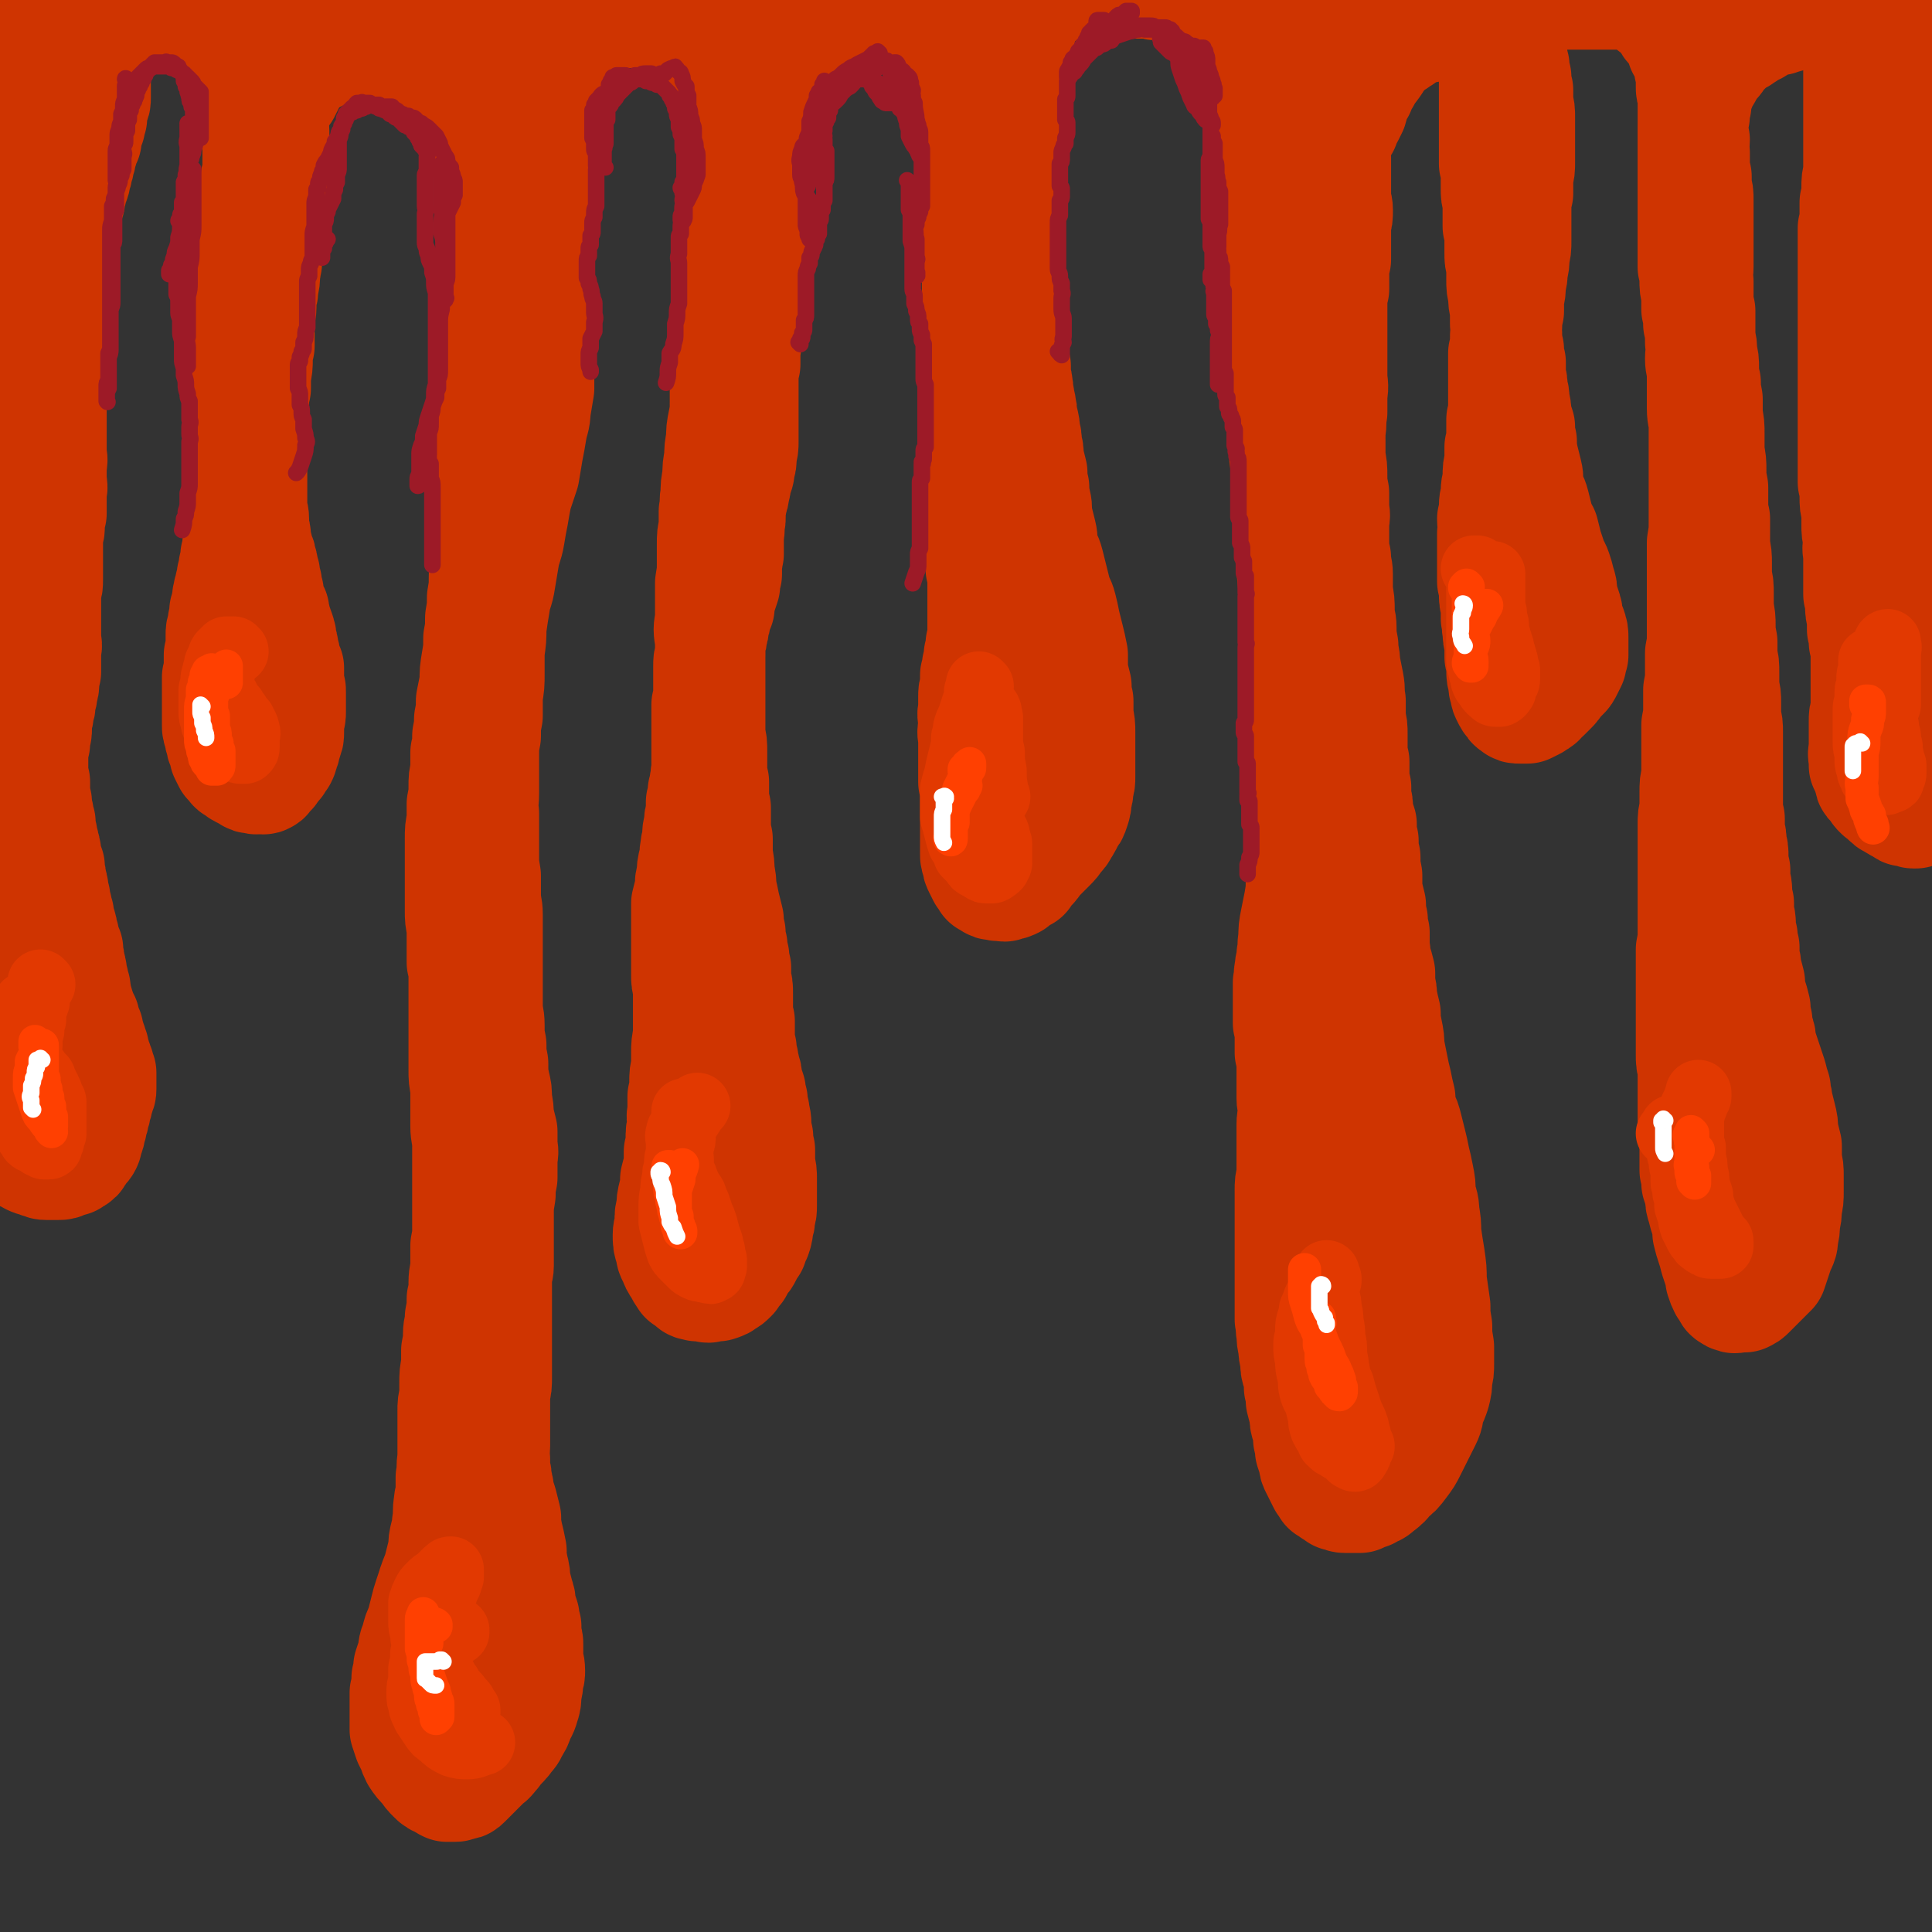 <svg viewBox='0 0 1050 1050' version='1.1' xmlns='http://www.w3.org/2000/svg' xmlns:xlink='http://www.w3.org/1999/xlink'><rect x="0" y="0" width="1050" height="1050" fill="#333333" stroke="none"/><g fill='none' stroke='rgb(207,52,1)' stroke-width='60' stroke-linecap='round' stroke-linejoin='round'><path d='M9,21c0,0 -1,-1 -1,-1 0,0 0,0 0,0 1,0 0,0 0,0 0,0 0,0 0,-1 0,0 0,0 0,0 0,0 0,0 0,0 1,0 1,0 1,0 0,0 0,0 1,0 0,0 0,0 0,0 1,1 1,1 1,1 0,1 0,1 0,1 0,0 0,0 0,1 0,0 0,0 0,0 1,1 0,1 0,1 0,1 0,1 0,1 1,0 1,0 1,0 0,1 0,1 0,1 0,1 0,1 0,1 0,0 0,0 0,1 1,1 0,1 1,2 0,1 0,1 0,1 0,2 0,2 1,3 0,1 0,1 0,3 0,2 0,2 1,4 0,1 0,1 0,3 1,2 1,2 1,4 0,1 0,1 0,2 0,1 0,1 1,2 0,2 0,2 0,4 0,2 0,2 1,4 0,3 0,3 0,6 1,3 0,3 1,6 0,3 0,3 0,6 0,3 0,3 0,7 0,3 0,3 0,7 0,3 0,3 0,7 -1,3 -1,3 -1,7 0,4 0,4 -1,8 0,4 0,4 0,7 0,4 0,4 0,8 0,4 0,4 -1,8 0,4 0,4 0,8 0,5 0,5 -1,9 0,4 0,4 0,9 -1,4 -1,4 -1,9 0,4 0,4 0,8 -1,5 -1,5 -1,9 -1,4 -1,4 -1,8 -1,5 -1,5 -1,9 -1,5 -1,5 -2,10 -1,3 -1,3 -1,6 -2,6 -2,6 -3,12 -1,3 -2,3 -3,7 -1,5 -1,5 -2,9 -1,7 -1,7 -2,13 -1,4 -1,4 -2,8 -1,5 -1,5 -2,10 0,5 0,5 -1,10 -1,4 -1,4 -1,9 -1,4 -1,4 -1,9 0,4 0,4 0,8 -1,4 -1,4 -1,8 0,5 0,5 -1,9 0,4 0,4 0,8 -1,4 0,4 -1,8 0,4 0,4 -1,8 0,5 0,5 -1,11 0,4 0,4 0,8 0,4 0,4 -1,8 0,1 0,1 0,2 '/><path d='M13,183c0,0 -1,-1 -1,-1 0,0 0,0 0,0 0,0 0,0 0,0 0,1 0,1 0,1 0,0 0,0 0,1 0,1 0,1 0,2 0,2 0,2 0,3 0,1 1,1 1,3 0,2 0,2 0,4 0,3 0,3 1,5 0,3 0,3 0,6 0,2 0,2 0,3 0,2 0,2 0,4 0,4 0,4 0,7 0,4 0,4 0,8 -1,4 -1,4 -1,8 0,4 0,4 -1,8 0,4 0,4 0,9 0,3 0,3 0,7 0,4 -1,4 -1,8 0,3 0,3 0,7 -1,3 -1,3 -1,7 -1,3 -1,3 -1,6 0,4 0,4 -1,7 0,4 0,4 0,7 -1,4 -1,4 -1,7 0,3 0,3 0,7 0,3 0,3 0,7 0,3 0,3 0,7 0,3 0,3 0,6 -1,3 -1,3 -1,7 0,3 0,3 0,7 0,3 0,3 0,7 0,3 0,3 0,7 -1,3 -1,3 -1,7 0,3 0,3 0,7 -1,4 0,4 -1,8 0,4 0,4 0,8 -1,3 -1,4 -1,7 0,4 -1,4 -1,8 0,3 0,3 -1,7 0,3 0,3 -1,7 0,3 0,3 0,7 -1,3 -1,3 -1,6 0,3 0,3 0,7 0,3 0,3 0,6 0,3 0,3 0,6 0,3 0,3 0,6 0,3 0,3 0,6 0,3 0,3 0,6 0,2 0,2 0,5 0,2 0,2 0,5 0,2 0,2 0,5 0,2 0,2 0,4 0,3 0,3 0,5 0,3 0,3 0,5 0,3 0,3 0,5 0,3 0,3 0,5 0,3 0,3 0,6 0,2 0,2 -1,5 0,3 0,3 0,5 0,3 0,3 0,6 -1,2 -1,2 -1,5 0,3 0,3 0,5 0,3 -1,3 -1,6 0,2 0,2 0,5 0,2 0,2 0,5 0,2 0,2 0,5 0,2 0,2 0,5 0,2 0,2 0,5 0,2 0,2 0,5 0,2 0,2 1,4 0,3 0,3 1,5 0,2 0,2 1,4 0,3 0,3 0,5 0,2 0,2 0,4 1,2 1,2 1,5 0,2 0,2 1,4 0,2 0,2 1,3 0,2 0,2 1,4 1,1 1,1 2,3 1,1 1,1 2,2 2,1 1,2 3,3 1,1 1,0 3,1 2,1 1,1 3,2 2,1 2,1 3,1 2,1 2,1 3,1 2,1 2,1 3,1 2,0 2,0 4,0 1,0 1,0 3,0 1,0 2,0 3,-1 2,0 2,-1 4,-1 1,-1 2,-1 3,-2 1,-2 1,-2 2,-3 1,-2 2,-2 3,-4 1,-2 0,-2 1,-4 1,-2 1,-2 1,-4 1,-2 1,-2 1,-4 1,-2 1,-2 1,-4 1,-2 1,-2 1,-4 1,-2 1,-2 1,-4 1,-2 1,-2 1,-3 1,-2 1,-2 1,-3 0,-2 0,-2 0,-4 0,-1 0,-1 0,-3 0,-1 0,-1 0,-2 -1,-2 -1,-2 -1,-3 0,-1 -1,-1 -1,-3 -1,-2 -1,-2 -1,-3 -1,-2 -1,-2 -1,-4 -1,-1 -1,-1 -1,-3 -1,-2 -1,-2 -1,-3 -1,-2 -1,-2 -1,-4 -1,-1 -1,-1 -1,-2 -1,-2 -1,-2 -1,-4 -1,-2 -1,-1 -2,-3 0,-2 0,-2 -1,-3 0,-2 0,-2 -1,-4 0,-2 0,-2 -1,-4 0,-1 0,-1 0,-3 -1,-2 -1,-2 -1,-4 -1,-2 -1,-2 -1,-4 0,-2 0,-2 -1,-4 0,-3 0,-3 -1,-5 0,-2 0,-2 0,-4 -1,-2 -1,-2 -2,-4 0,-3 0,-3 -1,-5 0,-2 0,-2 -1,-5 -1,-2 -1,-2 -1,-5 -1,-2 -1,-2 -1,-4 -1,-3 -1,-3 -1,-5 -1,-2 -1,-2 -1,-4 0,-2 0,-2 -1,-4 0,-3 0,-3 -1,-5 0,-2 0,-2 0,-4 -1,-1 -1,-1 -1,-3 -1,-2 -1,-2 -1,-4 0,-2 0,-2 -1,-4 0,-2 0,-2 -1,-5 0,-2 0,-2 -1,-4 0,-2 0,-2 0,-4 -1,-2 -1,-2 -1,-4 0,-1 0,-1 -1,-3 0,-2 0,-2 0,-4 -1,-2 -1,-2 -1,-3 0,-2 0,-2 0,-4 0,-2 0,-2 0,-4 -1,-1 -1,-1 -1,-3 0,-2 0,-2 0,-4 0,-1 0,-1 0,-3 0,-2 0,-2 0,-4 0,-1 0,-1 0,-3 0,-2 0,-2 1,-4 0,-2 0,-2 0,-4 1,-2 1,-2 1,-4 0,-2 0,-2 0,-5 1,-2 1,-2 1,-5 1,-2 1,-2 1,-5 1,-3 1,-3 1,-5 1,-3 1,-3 1,-6 0,-3 0,-3 1,-5 0,-3 0,-3 0,-6 0,-3 0,-3 0,-6 1,-3 0,-3 0,-6 0,-4 0,-4 0,-7 0,-3 0,-3 0,-6 0,-3 0,-3 0,-6 0,-3 0,-3 0,-7 1,-3 1,-3 1,-6 0,-3 0,-3 0,-6 0,-3 0,-3 0,-6 0,-3 0,-3 0,-6 0,-3 0,-3 0,-6 1,-3 1,-3 1,-6 0,-3 0,-3 1,-6 0,-3 0,-3 0,-6 0,-3 0,-3 0,-6 1,-3 0,-3 0,-7 0,-3 0,-3 0,-6 0,-3 1,-3 0,-7 0,-3 0,-3 0,-7 0,-3 0,-3 0,-6 0,-4 0,-4 0,-7 0,-3 0,-3 0,-7 0,-3 0,-3 0,-6 0,-3 0,-3 0,-6 0,-2 0,-2 0,-5 0,-3 0,-3 1,-6 0,-2 0,-2 0,-5 1,-3 1,-3 1,-5 0,-3 0,-3 0,-6 1,-2 1,-2 1,-5 0,-3 0,-3 0,-6 0,-3 0,-3 0,-6 0,-3 0,-3 0,-6 0,-2 0,-2 0,-5 0,-3 0,-3 0,-5 0,-3 0,-3 0,-5 0,-3 0,-3 1,-5 0,-2 0,-2 0,-5 1,-2 1,-2 1,-5 1,-2 0,-2 1,-4 1,-3 1,-3 1,-5 1,-2 1,-2 1,-5 1,-2 1,-2 2,-5 0,-2 0,-2 1,-5 0,-2 0,-2 1,-4 1,-2 1,-2 1,-4 1,-2 1,-2 1,-4 1,-2 1,-2 1,-4 1,-2 1,-2 1,-4 1,-2 1,-2 1,-4 1,-2 1,-2 2,-4 0,-2 0,-2 0,-4 1,-2 1,-2 2,-4 0,-2 0,-2 1,-4 0,-2 0,-2 0,-4 1,-2 1,-2 1,-3 1,-2 1,-2 1,-4 0,-2 0,-2 0,-3 0,-2 0,-2 0,-4 0,-1 0,-1 0,-2 0,-2 0,-2 0,-3 0,-1 0,-1 0,-2 0,-2 0,-2 0,-3 0,-1 -1,-1 0,-3 0,-1 0,-1 0,-2 1,-1 0,-1 1,-3 0,-1 0,-1 1,-2 0,-2 0,-2 1,-3 0,-1 0,-1 1,-3 1,-1 0,-1 1,-2 1,-1 1,-1 2,-2 1,-2 1,-2 2,-3 2,-1 2,-1 3,-2 1,0 1,0 2,-1 1,-1 1,-2 2,-3 1,-1 1,-1 2,-2 2,-1 2,-1 3,-2 1,-1 1,-1 2,-2 1,-1 1,-1 2,-2 0,0 0,0 1,-1 1,-1 1,-1 1,-1 0,-1 0,-1 0,-1 0,0 0,0 0,0 0,0 0,0 0,0 0,0 0,0 0,0 0,0 0,-1 -1,0 -1,0 -1,0 -2,1 -1,0 -1,0 -3,1 -2,1 -2,1 -3,2 -3,1 -3,1 -5,3 -2,1 -3,1 -5,3 -2,2 -2,2 -5,4 -2,1 -2,1 -4,3 -3,2 -3,3 -5,5 -3,2 -3,1 -5,3 -2,2 -2,2 -4,3 -2,2 -2,1 -4,2 -2,1 -2,1 -3,2 -1,0 -1,0 -2,1 -1,0 -1,0 -2,0 0,0 0,0 0,0 0,0 0,0 -1,0 0,-1 0,-1 0,-1 1,-1 1,-1 1,-1 1,-1 1,-1 2,-1 1,-1 1,-1 3,-2 1,-1 1,-1 3,-1 2,-1 2,-1 4,-2 2,-1 2,-1 3,-2 2,-2 2,-2 4,-3 2,-1 2,-1 4,-2 2,-1 2,-1 3,-2 2,-1 2,-1 4,-2 2,-1 2,-1 4,-2 2,0 2,0 3,0 2,-1 2,-1 3,-1 2,0 2,0 3,-1 1,0 1,0 2,0 1,0 1,0 3,0 1,0 1,0 2,0 1,0 1,0 3,0 1,0 1,1 2,1 2,0 2,0 3,0 2,0 2,0 3,0 1,0 1,0 2,0 2,0 2,0 3,1 2,0 2,0 3,0 1,0 1,0 2,0 1,1 1,1 2,1 2,0 2,0 4,1 1,0 1,0 2,0 1,1 1,1 3,1 1,1 1,1 3,2 1,0 2,0 3,1 1,1 1,1 2,2 2,0 2,0 4,1 1,1 1,1 2,3 2,1 2,1 3,3 1,1 1,1 2,3 1,2 1,2 2,3 1,2 1,2 2,3 1,2 1,2 2,3 1,2 1,2 2,4 1,1 1,1 1,3 1,2 1,2 2,3 0,2 0,2 0,5 1,2 1,2 1,4 0,2 0,2 0,5 0,2 1,2 1,5 0,2 0,2 0,5 0,3 0,3 0,5 0,3 0,3 0,5 0,2 0,2 0,5 0,2 0,2 0,3 0,3 0,3 0,5 0,3 0,3 -1,5 0,2 0,2 0,4 -1,3 -1,3 -1,5 -1,2 -1,2 -1,5 0,2 0,2 -1,5 0,3 0,3 0,5 -1,3 -1,3 -1,6 0,3 0,3 -1,7 0,3 0,3 0,6 -1,3 -1,3 -1,6 0,3 0,3 -1,5 0,3 0,3 0,6 0,3 0,3 0,6 -1,3 -1,3 -1,6 0,3 0,3 0,6 0,3 0,3 0,6 0,3 0,3 0,6 0,3 0,3 0,7 0,3 0,3 0,6 0,3 0,3 0,7 0,3 0,3 0,6 0,3 0,3 0,6 0,3 0,3 1,6 0,3 0,3 0,5 0,3 0,3 0,5 0,3 0,3 0,5 0,3 0,3 0,5 0,3 0,3 0,6 0,2 0,2 0,5 0,2 0,2 0,5 0,2 0,2 0,5 0,2 0,2 -1,4 0,2 0,2 0,4 0,3 0,3 0,5 -1,2 -1,2 -1,4 0,2 0,2 0,4 0,3 0,3 0,5 -1,3 -1,3 -1,5 0,3 0,3 -1,5 0,3 0,3 -1,6 0,2 0,2 -1,5 0,2 0,3 -1,5 0,3 -1,2 -1,5 -1,2 0,2 -1,5 0,2 0,2 -1,4 0,2 0,2 0,4 -1,2 -1,2 -1,4 -1,3 -1,3 -1,5 0,3 0,3 0,5 0,3 0,3 -1,6 0,3 0,3 0,6 0,3 0,3 -1,6 0,3 0,3 0,6 0,2 0,2 0,5 0,3 0,3 0,5 0,3 0,3 0,5 0,2 0,2 0,5 0,2 0,2 1,4 0,2 0,2 1,4 0,2 0,2 1,4 1,2 1,2 1,4 1,2 1,2 2,4 1,1 1,1 2,2 1,2 1,1 2,2 2,1 1,1 3,2 2,1 2,1 4,2 1,1 1,1 3,1 2,1 2,0 3,0 2,0 2,1 3,0 1,0 1,-1 1,-2 1,0 1,0 2,-1 1,-1 1,-1 2,-3 1,-1 1,-1 2,-2 1,-2 1,-2 2,-3 1,-2 1,-2 1,-4 1,-1 1,-1 1,-3 1,-2 1,-2 1,-3 1,-2 1,-2 1,-4 0,-2 0,-2 0,-3 0,-2 0,-2 0,-4 1,-2 1,-2 1,-4 0,-2 0,-2 0,-4 0,-2 0,-2 0,-3 0,-2 0,-2 0,-4 0,-2 0,-2 -1,-4 0,-2 0,-2 0,-4 0,-3 0,-3 0,-5 -1,-2 -1,-2 -2,-5 0,-2 0,-2 -1,-5 0,-2 0,-2 -1,-4 0,-3 0,-3 -1,-6 -1,-3 -1,-3 -2,-5 0,-3 -1,-3 -1,-6 -1,-2 -1,-2 -2,-5 -1,-2 -1,-2 -1,-5 -1,-2 -1,-2 -1,-5 -1,-2 -1,-2 -1,-5 -1,-2 -1,-2 -1,-3 0,-2 0,-2 -1,-4 0,-2 0,-2 -1,-4 -1,-2 -1,-2 -1,-4 -1,-2 -1,-2 -1,-5 0,-2 0,-2 -1,-5 0,-2 0,-2 0,-5 0,-3 -1,-3 -1,-7 0,-3 0,-3 0,-6 0,-3 0,-3 0,-6 0,-3 0,-3 0,-7 0,-3 0,-3 0,-6 0,-3 0,-3 0,-6 0,-3 0,-3 0,-6 0,-3 0,-3 0,-7 0,-3 0,-3 0,-6 1,-4 1,-4 1,-7 0,-4 0,-4 1,-7 0,-4 0,-4 0,-7 1,-5 1,-5 1,-9 0,-4 0,-4 1,-7 0,-4 0,-4 0,-7 0,-3 0,-3 0,-7 0,-4 1,-4 1,-7 0,-3 0,-3 0,-6 1,-2 1,-2 1,-5 1,-4 1,-4 1,-8 1,-3 0,-3 1,-5 0,-4 0,-4 0,-7 1,-4 1,-4 1,-7 1,-3 1,-3 2,-7 0,-3 0,-3 0,-5 1,-3 1,-3 1,-6 0,-2 0,-2 0,-5 0,-2 0,-2 0,-5 0,-2 1,-2 1,-5 0,-3 0,-3 0,-5 0,-3 -1,-3 -1,-5 0,-3 0,-3 0,-5 0,-2 0,-2 0,-5 0,-2 0,-2 0,-5 0,-3 -1,-3 0,-5 0,-2 0,-2 0,-4 1,-3 1,-3 2,-5 0,-2 0,-2 1,-4 1,-2 1,-2 3,-3 1,-2 1,-2 2,-4 1,-2 1,-2 2,-4 0,-2 1,-2 2,-3 1,-1 1,-1 2,-2 2,-2 2,-2 4,-3 1,-1 1,-1 3,-2 2,-1 2,-1 4,-2 2,-2 2,-2 4,-3 3,0 3,-1 5,-1 3,-1 3,-1 5,-2 3,0 3,0 5,0 3,0 3,0 5,-1 3,0 3,0 5,0 3,1 3,0 5,1 2,0 2,0 5,1 1,0 1,0 3,1 2,1 2,1 4,2 2,1 2,1 4,2 2,1 1,1 3,2 2,1 2,1 4,2 3,0 3,0 5,1 3,1 3,1 5,3 2,1 2,1 3,2 2,1 2,1 3,3 2,1 2,1 3,3 2,2 1,2 3,4 1,2 1,2 3,4 1,3 1,3 2,6 2,3 2,4 3,7 1,4 1,4 2,9 1,3 1,3 2,7 1,4 1,4 2,8 1,4 1,4 2,8 0,5 0,5 1,9 0,4 0,4 0,9 0,4 0,4 0,8 0,4 0,4 0,8 0,4 0,4 0,9 0,3 0,3 0,7 0,4 0,4 0,8 0,4 0,4 0,9 0,4 -1,4 -1,8 0,5 0,5 0,10 -1,5 -1,5 -1,10 0,6 0,6 -1,12 0,6 0,6 -1,12 0,6 0,6 0,12 0,7 0,7 0,13 0,5 0,5 0,11 -1,5 -1,5 -1,11 0,4 0,4 0,9 0,5 0,5 0,10 -1,5 -1,5 -1,9 0,5 0,5 0,11 0,5 -1,5 -1,10 0,5 0,5 -1,11 0,5 0,5 -1,11 0,5 0,6 -1,11 0,6 0,6 -1,12 -1,6 -1,6 -1,12 -1,5 -1,5 -2,10 0,5 0,5 -1,10 0,4 0,4 -1,9 0,5 0,5 -1,9 0,5 0,5 0,10 -1,4 -1,4 -1,9 0,4 0,4 -1,9 0,5 0,5 0,9 -1,5 -1,5 -1,10 0,5 0,5 0,10 0,5 0,5 0,10 0,5 0,5 0,10 0,4 0,4 0,9 0,4 0,4 1,9 0,6 0,6 0,12 0,3 0,3 0,7 1,4 1,4 1,9 0,5 0,5 0,10 0,5 0,5 0,10 0,5 0,5 0,10 0,5 0,5 0,10 0,4 0,4 0,9 0,5 0,5 1,10 0,5 0,5 0,10 0,5 0,5 0,11 0,5 1,5 1,11 0,6 0,6 0,12 0,6 0,6 0,11 0,6 0,6 0,11 0,5 0,5 0,11 0,4 0,4 -1,9 0,5 0,5 0,10 0,5 -1,5 -1,10 0,5 0,5 -1,9 0,5 0,5 -1,10 0,5 -1,5 -1,9 0,4 0,4 -1,9 0,4 0,4 0,8 -1,5 -1,5 -1,10 0,4 0,4 0,7 -1,4 -1,4 -1,8 0,5 0,5 0,9 0,4 0,4 0,9 0,4 0,4 0,8 -1,5 0,5 -1,10 0,4 0,4 0,9 0,2 -1,2 -1,5 -1,5 0,5 -1,11 0,3 0,3 -1,6 -1,4 -1,4 -1,8 -1,4 -1,4 -2,8 -1,4 -1,4 -3,9 0,2 -1,2 -1,3 -1,3 -1,3 -2,6 -1,3 -1,3 -2,7 -1,4 -1,4 -2,8 -2,5 -2,4 -3,9 -2,4 -1,4 -2,8 -1,3 -1,3 -2,6 0,3 0,3 -1,6 0,4 0,4 -1,8 0,3 0,3 0,6 0,3 0,3 0,5 0,3 0,3 0,6 0,1 0,2 0,3 1,3 1,3 2,6 1,2 1,2 2,4 1,3 1,3 2,5 2,3 2,3 5,6 2,3 2,3 4,5 2,2 2,2 5,3 1,1 1,1 3,2 2,0 2,0 4,0 1,0 1,0 3,-1 2,0 2,0 3,-1 2,-2 2,-2 4,-4 2,-2 2,-2 4,-4 2,-2 2,-2 4,-4 2,-1 2,-2 4,-4 1,-2 2,-2 3,-4 2,-1 1,-2 3,-3 2,-3 3,-3 4,-6 2,-3 2,-3 3,-6 1,-3 2,-3 3,-7 1,-3 1,-3 1,-7 1,-4 1,-4 1,-7 1,-3 1,-3 1,-5 0,-4 -1,-4 -1,-8 0,-3 0,-3 0,-6 0,-2 0,-2 -1,-5 0,-2 0,-2 0,-5 -1,-2 -1,-2 -1,-5 -1,-3 -1,-3 -2,-6 0,-3 0,-3 -1,-6 -1,-4 -1,-4 -2,-7 0,-4 0,-4 -1,-8 -1,-5 -1,-5 -1,-9 -1,-5 -1,-5 -2,-9 -1,-5 -1,-5 -1,-9 -1,-4 -1,-4 -2,-8 -1,-3 -1,-3 -2,-7 0,-2 0,-2 -1,-4 0,-4 0,-4 -1,-7 0,-3 0,-3 0,-6 -1,-4 0,-4 0,-7 0,-3 0,-3 0,-6 0,-2 0,-2 0,-5 0,-5 0,-5 0,-9 0,-4 0,-4 0,-9 1,-4 1,-4 1,-9 0,-4 0,-4 0,-9 0,-4 0,-4 0,-8 0,-4 0,-4 0,-8 0,-4 0,-4 0,-7 0,-3 0,-3 0,-7 0,-3 0,-3 0,-6 0,-4 0,-4 0,-8 0,-4 1,-4 1,-7 0,-5 0,-5 0,-9 0,-5 0,-4 0,-9 0,-5 0,-5 0,-10 0,-5 0,-5 1,-11 0,-4 0,-4 1,-9 0,-5 0,-5 0,-9 0,-4 1,-4 0,-8 0,-4 0,-4 0,-8 -1,-4 -1,-4 -2,-8 0,-4 0,-4 -1,-9 0,-5 0,-5 -1,-9 -1,-5 -1,-5 -1,-11 -1,-5 -1,-5 -1,-10 -1,-5 -1,-5 -1,-11 0,-5 -1,-5 -1,-10 0,-5 0,-5 0,-11 0,-5 0,-5 0,-10 0,-4 0,-4 0,-9 0,-5 0,-5 0,-10 0,-5 0,-5 0,-10 0,-5 -1,-5 -1,-10 0,-6 0,-6 0,-11 -1,-6 -1,-6 -1,-11 0,-6 0,-6 0,-11 0,-6 0,-6 0,-12 -1,-5 0,-5 0,-11 0,-5 0,-5 0,-10 0,-5 0,-5 0,-10 0,-6 0,-6 1,-11 0,-6 0,-6 1,-11 0,-6 0,-6 0,-11 1,-6 1,-6 1,-12 0,-6 0,-6 0,-12 1,-7 1,-7 1,-13 1,-7 1,-7 2,-13 1,-7 2,-6 3,-13 1,-6 1,-6 2,-12 1,-6 2,-6 3,-12 1,-6 1,-6 2,-11 1,-6 1,-6 2,-11 2,-6 2,-6 4,-12 1,-6 1,-6 2,-12 1,-5 1,-5 2,-11 1,-6 2,-6 2,-11 1,-6 1,-6 2,-12 0,-6 0,-6 0,-11 0,-6 0,-6 0,-12 0,-5 0,-5 0,-11 0,-6 0,-6 0,-11 0,-6 0,-6 0,-11 0,-5 0,-5 0,-10 0,-4 0,-4 0,-8 0,-5 0,-5 0,-9 0,-5 0,-5 0,-9 0,-4 0,-4 0,-9 0,-4 1,-4 1,-8 0,-4 0,-4 0,-8 0,-3 0,-3 0,-6 0,-5 0,-5 0,-9 0,-4 0,-4 0,-7 0,-3 0,-3 0,-6 0,-5 0,-5 0,-10 1,-3 1,-3 1,-6 1,-2 1,-2 1,-5 1,-3 1,-3 2,-6 1,-3 1,-3 3,-5 1,-2 1,-2 2,-3 2,-3 2,-3 3,-5 2,-2 2,-2 4,-5 1,-2 1,-2 3,-5 1,-2 2,-2 3,-3 2,-2 2,-2 3,-3 2,-1 2,-2 3,-3 1,-1 1,-1 2,-2 1,-1 1,-1 3,-2 1,-1 1,0 2,-1 1,-1 1,-1 2,-2 1,-1 1,-1 1,-1 1,-1 1,-1 2,-1 0,-1 0,-1 0,-1 1,-1 1,-1 1,-1 0,0 0,0 0,-1 0,0 0,0 0,0 0,0 0,0 -1,0 -1,0 -1,0 -2,0 -1,0 -1,0 -3,0 -2,1 -2,1 -4,2 -3,1 -3,1 -5,1 -3,1 -3,2 -5,3 -3,1 -3,1 -6,2 -4,1 -4,1 -7,2 -4,2 -4,2 -7,3 -5,2 -5,2 -9,4 -4,1 -4,1 -8,3 -4,1 -4,1 -8,2 -3,1 -4,1 -7,2 -3,0 -3,1 -7,1 -3,0 -3,0 -6,0 -3,0 -3,0 -6,0 -3,0 -3,0 -6,0 -3,0 -3,0 -5,0 -3,0 -3,-1 -5,-1 -3,0 -3,0 -5,-1 -3,0 -3,0 -5,-1 -3,0 -3,0 -6,0 -3,-1 -3,-1 -5,-1 -3,-1 -3,-1 -6,-1 -4,0 -4,0 -7,-1 -3,0 -3,0 -6,0 -4,-1 -4,-1 -7,-1 -4,0 -4,0 -7,0 -3,-1 -3,-1 -6,-1 -3,-1 -3,-1 -6,-2 -3,-1 -3,-1 -6,-2 -2,-1 -2,-1 -4,-1 -2,-1 -2,-1 -3,-2 -1,0 -1,0 -3,-1 -1,0 -1,-1 -3,-1 -1,-1 -1,0 -3,-1 -2,0 -2,0 -3,0 -1,0 -1,0 -2,0 -1,0 -1,0 -1,0 -1,0 -1,0 -1,0 0,0 0,0 0,0 1,0 1,0 1,0 1,0 1,0 2,-1 1,0 0,0 1,0 1,0 1,0 2,-1 1,0 1,0 2,0 1,-1 1,-1 1,-1 1,-1 1,-1 2,-1 2,0 2,0 4,-1 2,0 2,0 4,0 2,0 2,0 5,0 4,0 4,0 7,0 5,0 5,0 9,0 5,1 5,1 10,2 4,1 4,1 9,2 5,1 5,1 9,2 5,0 5,0 10,1 4,0 4,0 9,1 4,0 4,0 8,0 4,0 4,0 8,1 4,0 4,0 7,0 3,1 3,1 6,2 3,0 3,0 6,1 3,1 3,1 6,1 3,1 3,1 5,2 3,0 3,0 6,1 3,0 4,0 7,0 3,0 3,0 6,0 2,0 2,0 5,-1 2,0 2,0 4,0 2,0 2,-1 4,-1 1,0 1,0 3,0 2,-1 2,-1 3,-1 2,0 2,0 3,-1 2,0 2,0 3,0 2,-1 1,-1 3,-1 1,0 1,0 3,-1 1,0 1,0 3,0 1,0 1,0 3,0 1,0 1,0 2,0 1,0 1,0 3,0 1,0 1,0 3,0 1,0 1,0 2,0 1,0 1,0 3,0 1,0 1,0 2,0 1,0 1,0 2,0 2,0 2,0 3,0 1,0 1,0 3,0 1,0 1,-1 2,0 1,0 1,0 3,0 1,0 1,0 3,0 2,1 2,1 3,2 1,0 1,0 2,1 2,1 2,1 4,2 1,1 1,1 3,2 1,1 1,1 3,2 1,1 1,1 2,2 1,1 2,1 3,2 2,1 1,1 3,3 1,0 1,0 2,1 1,1 1,1 2,2 2,1 2,1 3,2 1,1 1,1 2,2 1,2 1,2 2,3 2,1 2,1 3,2 1,2 1,2 2,4 1,2 1,2 2,4 0,2 0,2 1,3 1,2 1,2 1,4 1,2 1,2 1,4 1,3 0,3 0,5 0,3 0,3 1,5 0,2 0,2 0,5 1,2 1,2 2,4 0,2 0,2 1,4 0,2 0,2 1,4 0,2 0,2 0,4 1,2 1,2 1,4 1,2 0,2 1,4 0,3 0,3 0,5 1,3 1,3 1,5 0,4 0,4 0,7 0,3 1,3 1,7 0,3 0,3 1,7 0,3 0,3 0,6 0,3 1,3 1,6 0,3 0,3 0,6 0,2 0,2 0,5 0,2 0,2 0,5 0,3 0,3 0,5 0,3 0,3 0,6 0,3 0,3 0,7 -1,3 -1,3 -1,6 -1,4 -1,4 -1,8 -1,3 0,3 -1,6 0,4 0,4 0,8 -1,3 -1,3 -1,7 0,3 0,3 0,7 0,3 0,3 0,7 0,3 0,3 0,7 0,3 0,3 0,7 0,3 0,3 0,7 0,3 0,3 -1,7 0,4 0,4 -1,7 0,4 -1,4 -2,7 0,3 0,3 -1,6 0,2 0,2 -1,4 0,2 0,2 -1,4 0,3 0,3 0,6 0,2 0,2 -1,4 0,2 1,2 0,5 0,3 0,3 0,5 0,3 0,3 0,6 -1,2 0,2 -1,5 0,3 0,3 0,6 -1,3 -1,3 -1,6 -1,3 -1,3 -2,6 -1,3 -1,3 -1,6 -1,2 -1,2 -2,5 0,2 0,2 -1,4 0,3 0,3 -1,5 0,3 0,3 -1,5 0,3 0,3 0,7 -1,3 -1,3 -1,6 0,3 0,3 0,7 0,3 0,3 0,7 0,3 0,3 -1,7 0,3 0,3 0,7 0,4 0,4 0,8 0,3 0,3 0,7 0,4 0,4 0,7 0,3 0,3 0,7 -1,3 0,3 -1,6 0,3 0,3 -1,5 0,3 0,3 -1,6 0,3 0,3 0,6 -1,3 -1,3 -1,6 -1,4 -1,4 -1,7 0,3 -1,3 -1,6 -1,4 0,4 -1,7 -1,4 -1,4 -1,8 -1,3 -1,3 -1,7 -1,4 -1,4 -2,8 0,4 0,4 0,8 0,4 0,4 0,7 0,4 0,4 0,8 0,4 0,4 0,8 0,4 0,4 0,8 0,3 0,3 1,7 0,4 0,4 0,9 0,4 0,4 0,9 0,4 0,4 0,8 -1,5 -1,5 -1,9 0,4 0,4 0,8 -1,4 -1,4 -1,8 0,4 0,4 -1,8 0,4 0,4 0,8 -1,4 0,4 0,8 -1,3 -1,3 -1,7 0,4 0,4 -1,7 0,4 0,4 0,8 -1,3 -1,3 -2,7 0,4 0,4 -1,8 -1,4 -1,4 -1,8 -1,3 -1,3 -1,7 0,4 -1,4 -1,7 0,4 0,4 1,7 1,3 0,3 2,6 1,3 1,3 3,6 1,2 1,2 3,5 2,1 2,1 4,3 1,1 1,0 3,1 2,0 2,0 4,0 2,1 2,1 3,0 2,0 3,0 4,0 3,-1 3,-1 4,-2 2,-1 2,-1 4,-3 1,-2 1,-2 3,-4 1,-2 1,-2 2,-4 2,-2 2,-2 3,-4 1,-3 1,-3 3,-5 1,-3 1,-3 2,-5 1,-3 1,-3 1,-6 1,-2 1,-2 1,-5 1,-3 1,-3 1,-6 0,-3 0,-3 0,-6 0,-4 0,-4 0,-8 0,-4 0,-4 -1,-8 0,-4 0,-4 0,-8 -1,-4 -1,-4 -1,-7 -1,-4 -1,-4 -1,-7 0,-4 -1,-4 -1,-7 -1,-3 -1,-3 -1,-6 -1,-3 -1,-3 -1,-5 -1,-3 -1,-3 -2,-6 0,-3 0,-3 -1,-5 0,-3 -1,-3 -1,-6 -1,-3 -1,-3 -1,-6 -1,-4 -1,-4 -1,-7 0,-4 0,-4 0,-8 -1,-3 -1,-3 -1,-7 0,-4 0,-4 0,-8 0,-4 0,-4 -1,-7 0,-4 0,-4 0,-7 -1,-3 -1,-3 -1,-6 -1,-3 -1,-3 -1,-6 -1,-4 -1,-4 -1,-7 -1,-4 -1,-4 -1,-7 -1,-4 -1,-4 -2,-8 -1,-5 -1,-5 -2,-9 0,-4 0,-4 -1,-9 0,-4 0,-4 -1,-9 0,-4 0,-4 0,-9 -1,-4 -1,-4 -1,-9 0,-4 0,-4 0,-8 -1,-3 -1,-3 -1,-7 0,-4 0,-4 0,-7 -1,-4 -1,-4 -1,-7 0,-5 0,-5 0,-9 0,-5 0,-5 -1,-9 0,-5 0,-5 0,-10 0,-5 0,-5 0,-11 0,-5 0,-5 0,-10 0,-5 0,-5 0,-10 0,-6 0,-6 0,-11 -1,-6 -1,-6 0,-11 0,-5 0,-5 0,-10 0,-5 0,-5 0,-10 1,-6 1,-6 1,-11 0,-5 0,-5 0,-10 0,-5 0,-5 1,-9 0,-5 0,-5 0,-9 1,-5 0,-5 1,-9 0,-5 0,-5 1,-10 0,-5 0,-5 1,-10 0,-5 0,-5 1,-10 0,-5 0,-5 1,-10 1,-5 1,-5 1,-11 0,-5 0,-5 0,-11 1,-5 1,-5 1,-10 1,-4 0,-4 0,-8 0,-5 1,-5 1,-9 0,-4 0,-4 0,-9 0,-3 0,-3 0,-7 0,-4 0,-4 0,-8 1,-4 1,-4 1,-9 1,-4 1,-4 1,-8 1,-4 1,-4 1,-8 0,-4 0,-4 1,-8 0,-4 0,-4 1,-8 0,-4 0,-4 0,-7 1,-4 1,-4 1,-7 1,-4 1,-4 1,-7 0,-2 0,-2 0,-5 1,-3 1,-3 1,-6 0,-2 1,-2 1,-5 0,-2 0,-2 1,-5 0,-3 0,-3 1,-6 0,-3 0,-3 1,-6 1,-3 0,-3 1,-6 1,-2 1,-2 1,-5 1,-3 2,-3 3,-6 1,-1 1,-1 2,-3 0,-2 0,-2 1,-4 1,-1 1,-1 3,-3 1,-2 1,-2 3,-4 1,-1 1,-1 2,-2 2,-2 2,-2 3,-4 1,-1 1,-1 2,-2 1,-1 1,-1 3,-2 1,-1 1,-1 3,-2 1,-1 2,-1 3,-2 2,-1 2,-2 4,-3 2,-1 2,-1 4,-2 2,-1 2,-1 4,-2 2,-1 2,-1 4,-2 2,-1 2,-1 4,-3 1,-1 1,-1 3,-2 2,-1 2,-1 4,-3 1,-1 1,-1 3,-2 1,-1 1,-1 2,-2 1,0 1,0 2,-1 1,-1 1,-1 2,-1 1,0 1,0 2,0 1,-1 1,-1 1,-1 0,0 0,0 0,0 0,0 0,0 0,0 0,1 0,1 0,1 -1,0 -1,0 -2,1 -1,1 -1,1 -2,1 -1,1 -1,1 -3,2 -2,1 -2,1 -4,3 -2,1 -2,1 -4,2 -3,2 -3,2 -5,4 -3,1 -3,1 -6,3 -3,2 -3,2 -6,4 -3,2 -3,2 -7,4 -3,2 -3,2 -6,4 -3,2 -3,2 -6,3 -3,2 -3,2 -6,3 -2,1 -2,1 -4,1 -2,1 -2,1 -4,1 -2,0 -2,0 -3,0 -1,0 -1,0 -3,0 -1,-1 -1,-1 -2,-2 -1,0 -1,0 -2,-1 -1,-1 -1,-1 -2,-3 0,-1 -1,-1 -1,-2 -1,-1 -1,-1 -1,-3 -1,-1 -1,-1 -1,-2 -1,-1 0,-1 -1,-2 0,-1 0,-1 -1,-2 0,-1 0,-1 0,-2 -1,0 -1,0 -1,-1 0,0 0,0 -1,0 0,-1 0,-1 0,-1 0,0 0,0 0,0 0,0 0,0 1,0 1,0 1,0 2,0 2,0 2,0 4,0 2,0 2,0 5,0 3,0 3,0 6,0 3,0 3,0 7,0 3,0 3,0 7,0 4,0 4,0 7,0 4,0 4,0 7,0 4,0 4,0 8,0 3,0 3,0 7,0 3,0 3,0 7,-1 4,0 4,0 8,-1 3,0 3,0 7,-1 4,-1 4,-1 7,-1 4,-1 4,-1 7,-1 3,-1 3,-1 5,-1 3,0 3,0 5,0 3,0 3,0 5,1 2,0 2,0 3,1 2,2 2,2 4,4 1,1 1,2 2,3 1,2 1,2 2,5 2,2 2,2 3,5 1,2 1,2 1,5 1,4 1,4 2,7 1,4 1,4 2,8 1,3 0,3 1,6 0,3 1,3 1,6 1,4 1,4 1,7 1,4 1,4 1,8 0,4 0,4 0,8 0,4 0,4 0,8 1,3 1,3 1,7 1,4 0,4 1,8 0,4 0,4 0,8 0,4 0,4 0,8 0,4 0,4 0,9 1,4 1,4 1,8 0,4 0,4 0,8 0,4 0,4 0,7 0,5 0,5 0,9 0,4 0,4 0,9 0,4 0,4 0,8 0,3 0,3 0,7 0,3 0,3 0,7 0,3 0,3 0,6 0,3 0,3 0,6 0,4 0,4 1,7 0,4 0,4 1,8 0,3 1,3 1,7 1,3 0,3 1,7 0,4 0,4 0,7 0,4 0,4 0,7 0,4 0,4 0,7 0,3 0,3 0,6 0,3 0,3 0,6 0,3 0,3 -1,6 0,2 0,2 0,4 -1,3 -1,3 -1,6 0,2 0,2 -1,5 0,3 0,3 0,6 0,3 0,3 0,7 0,3 0,3 0,7 1,3 1,3 1,7 1,3 1,3 1,7 0,4 0,4 0,7 0,4 0,4 0,7 0,4 0,4 0,7 0,4 0,4 0,7 0,3 0,3 -1,6 0,3 0,3 -1,6 0,3 0,3 -1,6 0,2 0,3 -1,5 0,3 0,3 0,6 -1,3 -1,3 -1,6 0,4 0,4 0,7 -1,3 0,3 0,7 0,4 -1,4 0,8 0,4 0,4 0,8 0,4 0,4 0,8 0,4 0,4 0,8 1,4 1,4 1,8 0,3 0,3 0,7 0,3 0,3 0,6 0,3 0,3 0,5 0,3 0,3 0,5 0,2 0,2 0,4 0,2 0,2 0,4 0,2 0,2 1,4 0,2 0,2 1,4 1,2 1,2 2,4 1,1 1,1 2,3 1,0 1,0 2,1 1,1 1,1 3,1 2,1 2,0 3,0 2,1 2,1 3,0 2,0 2,0 4,-1 1,-1 1,-1 2,-2 2,-1 2,-1 4,-2 1,-2 1,-2 3,-4 2,-2 2,-2 3,-4 2,-2 2,-2 4,-4 2,-2 2,-2 4,-4 2,-2 2,-2 4,-5 2,-2 2,-2 3,-4 2,-3 2,-3 3,-6 2,-2 2,-2 3,-5 1,-3 1,-3 1,-6 1,-3 1,-3 1,-6 1,-3 1,-3 1,-6 0,-4 0,-4 0,-8 0,-4 0,-4 0,-8 0,-4 0,-4 0,-8 0,-4 0,-4 -1,-9 0,-4 0,-4 0,-8 -1,-4 -1,-4 -1,-8 -1,-4 -1,-4 -2,-8 0,-5 0,-5 0,-9 -1,-5 -1,-5 -2,-9 -1,-4 -1,-4 -2,-8 -1,-5 -1,-5 -2,-9 -1,-4 -2,-4 -3,-8 -1,-4 -1,-4 -2,-8 -1,-4 -1,-4 -2,-8 -1,-4 -2,-4 -3,-8 -1,-4 0,-4 -1,-8 -1,-4 -1,-4 -2,-8 -1,-5 0,-5 -1,-9 -1,-4 -1,-4 -1,-8 -1,-4 -1,-4 -1,-8 -1,-4 -1,-4 -2,-8 0,-4 0,-4 -1,-7 0,-4 0,-4 -1,-7 0,-3 0,-3 -1,-7 -1,-3 0,-3 -1,-6 0,-3 -1,-3 -1,-6 -1,-3 0,-3 -1,-6 0,-2 0,-2 -1,-5 0,-3 0,-3 0,-6 -1,-3 0,-3 -1,-5 0,-3 0,-3 0,-6 -1,-3 -1,-3 -1,-6 0,-3 0,-3 0,-5 0,-3 0,-3 0,-6 -1,-2 -1,-2 -1,-5 0,-3 0,-3 -1,-7 0,-3 0,-3 -1,-6 0,-4 0,-4 0,-8 0,-3 0,-3 0,-7 0,-3 0,-3 -1,-7 0,-3 0,-3 0,-7 0,-3 0,-3 0,-7 0,-3 0,-3 0,-7 -1,-3 -1,-3 -1,-6 0,-3 0,-3 0,-6 0,-2 0,-2 0,-5 0,-3 0,-3 0,-6 0,-2 0,-2 0,-5 0,-3 -1,-3 0,-5 0,-3 0,-3 0,-6 1,-3 1,-3 1,-5 0,-3 0,-3 0,-6 0,-2 0,-2 0,-5 1,-2 1,-2 1,-4 0,-2 0,-2 0,-4 0,-2 0,-2 1,-4 0,-2 0,-2 1,-4 0,-2 0,-2 0,-3 0,-2 0,-2 0,-4 1,-2 1,-2 1,-3 1,-2 1,-2 2,-4 0,-2 0,-2 1,-3 0,-2 0,-2 0,-4 1,-1 1,-1 2,-2 0,-2 0,-2 1,-4 0,-1 0,-1 0,-2 1,-1 1,-1 1,-2 1,-1 1,-1 2,-2 0,-1 0,-1 1,-2 1,-1 0,-1 1,-2 1,-1 2,-1 3,-2 1,-1 1,-1 2,-2 1,-1 1,-1 2,-2 2,-1 2,0 4,-1 1,-1 1,-1 3,-2 1,-1 1,-1 3,-1 1,-1 1,-1 3,-1 2,0 2,-1 4,-1 2,0 2,0 4,0 2,0 2,0 4,0 3,0 3,0 6,0 2,0 2,0 5,0 3,0 3,0 6,0 3,0 3,1 5,1 3,0 3,0 6,0 2,0 2,0 5,0 2,1 2,1 5,1 2,0 2,0 5,1 2,0 2,0 5,0 2,1 2,1 5,1 3,1 3,1 6,1 3,0 3,0 7,1 3,0 3,0 6,1 3,0 3,0 7,0 3,0 3,0 6,1 2,0 2,0 5,0 2,1 2,1 5,2 2,0 2,0 4,1 2,0 2,0 4,1 2,1 2,1 3,2 2,1 2,1 3,2 2,2 2,2 3,3 1,2 1,2 2,4 1,2 1,2 2,4 2,4 2,4 3,8 1,4 1,4 2,9 1,3 1,3 2,7 1,3 1,3 1,6 1,3 1,3 2,6 1,3 1,3 2,6 1,3 1,3 2,7 0,3 0,3 1,7 0,3 0,3 1,6 0,4 0,4 1,7 0,4 0,4 0,7 0,4 0,4 0,7 0,4 0,4 0,7 0,4 1,4 1,7 0,4 0,4 -1,7 0,4 0,4 0,7 0,3 0,3 0,7 0,3 0,3 0,6 -1,3 -1,3 -1,6 0,2 0,2 0,5 0,3 0,3 0,5 -1,3 -1,3 -1,6 0,2 0,2 -1,5 0,3 0,3 0,6 -1,3 -1,3 -1,6 0,3 0,3 0,7 -1,3 -1,3 -1,7 0,4 0,4 -1,8 0,4 0,4 0,8 -1,4 -1,4 -1,8 0,4 0,4 -1,8 0,4 0,4 0,8 0,4 0,4 0,8 0,4 0,4 -1,8 0,5 0,5 0,9 -1,5 -1,5 -1,9 -1,5 -1,5 -1,10 -1,5 -1,5 -1,10 0,5 0,5 0,10 0,6 0,6 0,11 0,6 0,6 0,12 -1,7 0,7 -1,13 0,6 0,6 -1,12 0,7 0,7 0,13 0,6 0,6 0,12 0,6 0,6 0,11 0,6 0,6 0,11 -1,6 -1,6 -1,11 0,5 0,5 0,10 0,5 0,5 0,10 0,5 -1,5 -1,10 0,6 0,6 -1,11 0,5 1,5 0,11 0,5 0,5 0,11 -1,6 -1,6 -2,11 0,6 0,6 -1,12 -1,5 -1,5 -2,10 -1,5 -1,5 -1,10 -1,5 0,5 -1,9 0,4 -1,4 -1,8 -1,3 0,3 -1,7 0,3 0,3 0,7 0,4 0,4 0,7 0,4 0,4 0,8 1,4 1,4 1,8 0,4 0,4 0,8 1,4 1,4 1,8 0,4 0,4 0,8 0,4 0,4 0,9 0,3 1,3 1,7 0,3 -1,3 -1,7 0,3 0,3 0,7 0,3 0,3 0,7 0,3 0,3 0,7 0,3 0,3 0,7 -1,4 -1,4 -1,8 0,4 0,4 0,8 0,4 0,4 0,8 0,4 0,4 0,8 0,4 0,4 0,8 0,4 0,4 0,8 0,4 0,4 0,8 0,4 0,4 0,7 0,4 0,4 0,8 0,4 0,4 0,7 1,4 0,4 1,7 0,4 0,4 1,8 0,3 0,3 1,7 0,4 0,4 1,7 1,4 1,4 1,8 1,3 1,3 1,7 1,4 1,4 2,7 0,4 0,4 1,7 1,4 1,4 1,7 1,3 1,3 1,6 1,3 1,3 2,6 0,2 0,2 1,4 1,2 1,2 2,4 1,2 1,2 2,4 1,1 1,1 2,3 2,1 2,1 3,2 2,1 2,1 3,2 2,0 2,1 4,1 2,0 2,0 4,0 2,0 2,0 4,0 2,-1 2,-1 5,-2 3,-2 3,-1 5,-3 4,-3 4,-3 6,-6 4,-3 4,-3 7,-7 3,-4 3,-4 5,-8 2,-4 2,-4 4,-8 2,-4 2,-4 4,-8 2,-4 1,-4 2,-8 2,-4 2,-4 3,-7 1,-4 1,-4 1,-8 1,-4 1,-4 1,-8 0,-5 0,-5 0,-9 -1,-6 -1,-6 -1,-11 -1,-6 -1,-6 -1,-11 -1,-7 -1,-7 -2,-14 0,-6 0,-6 -1,-13 -1,-6 -1,-6 -2,-13 0,-5 0,-5 -1,-11 0,-5 -1,-5 -2,-10 0,-5 0,-5 -1,-10 -1,-5 -1,-5 -2,-9 -1,-5 -1,-5 -2,-9 -1,-4 -1,-4 -2,-8 -1,-4 -1,-4 -3,-8 -1,-4 -1,-4 -1,-8 -1,-4 -1,-4 -2,-9 -1,-4 -1,-4 -2,-9 -1,-5 -1,-5 -2,-10 0,-4 0,-4 -1,-9 -1,-5 -1,-5 -1,-9 -1,-4 -1,-4 -2,-9 0,-3 0,-3 -1,-7 0,-3 0,-3 0,-6 -1,-4 -1,-4 -2,-7 -1,-3 0,-3 -1,-7 0,-4 0,-4 0,-8 -1,-3 -1,-3 -1,-7 -1,-4 -1,-4 -1,-8 -1,-4 -1,-4 -2,-8 0,-4 0,-4 0,-8 -1,-5 -1,-5 -1,-10 -1,-4 -1,-4 -1,-9 -1,-4 -1,-4 -1,-9 -1,-3 -1,-3 -2,-7 0,-4 0,-4 -1,-7 0,-3 0,-3 0,-6 -1,-4 -1,-4 -1,-7 0,-3 0,-3 0,-7 -1,-3 -1,-3 -1,-7 0,-4 0,-4 0,-8 0,-4 0,-4 -1,-8 0,-5 0,-5 0,-10 -1,-5 0,-5 -1,-10 -1,-5 -1,-5 -2,-10 0,-5 -1,-5 -1,-10 -1,-5 -1,-5 -1,-10 0,-4 -1,-4 -1,-9 0,-5 0,-5 -1,-10 0,-5 0,-5 0,-10 0,-4 -1,-4 -1,-9 -1,-4 -1,-4 -1,-9 0,-4 0,-4 0,-9 0,-4 1,-4 0,-8 0,-5 0,-5 0,-9 -1,-5 -1,-5 -1,-9 0,-5 0,-5 -1,-10 0,-5 0,-5 0,-10 -1,-4 -1,-4 -1,-9 -1,-5 -1,-5 -1,-10 0,-4 0,-4 -1,-9 0,-5 0,-5 0,-9 0,-5 -1,-5 -1,-9 0,-5 0,-5 0,-9 -1,-4 -1,-4 -2,-8 0,-4 0,-4 -1,-8 -1,-4 0,-4 -1,-8 -1,-5 -1,-5 -2,-9 -1,-4 -1,-4 -2,-8 -1,-4 -1,-4 -2,-7 -1,-4 -1,-4 -2,-7 -1,-4 -1,-4 -2,-7 -1,-3 -1,-3 -2,-6 -1,-3 -1,-3 -1,-5 -1,-2 -1,-2 -2,-4 -1,-2 -1,-2 -1,-5 -1,-2 -1,-2 -2,-4 -1,-2 -1,-2 -2,-4 -1,-2 0,-2 -1,-4 -1,-2 -1,-2 -2,-4 0,-2 0,-2 -1,-4 -1,-3 -1,-3 -1,-5 0,-2 0,-2 -1,-4 0,-3 0,-3 0,-5 0,-3 -1,-3 -1,-6 0,-2 0,-2 0,-5 0,-3 0,-3 -1,-5 0,-3 1,-3 0,-6 0,-2 0,-2 0,-5 0,-2 0,-2 -1,-4 0,-3 0,-3 0,-5 0,-2 0,-2 0,-5 0,-1 0,-1 0,-2 0,-2 0,-2 0,-4 0,-1 0,-1 0,-3 0,-2 0,-2 0,-4 0,-1 0,-1 0,-3 0,0 0,0 0,-1 0,-2 0,-2 0,-3 0,-1 0,-1 0,-2 0,0 0,0 0,-1 0,0 0,0 0,0 0,0 0,0 0,0 0,0 0,0 0,0 1,0 0,-1 0,-1 0,0 0,0 0,1 0,0 0,0 0,0 0,0 0,0 0,1 0,1 0,1 0,2 0,2 1,2 1,3 0,3 0,3 0,7 1,9 1,9 2,18 0,5 0,5 1,11 1,8 1,8 1,17 1,7 1,7 2,14 0,7 0,7 1,14 0,7 0,7 1,15 0,7 0,7 0,15 1,8 1,8 1,15 0,7 0,7 1,14 0,7 0,7 0,13 0,7 0,7 0,14 1,5 0,5 0,10 1,9 1,9 1,17 0,8 0,8 0,15 0,7 0,7 0,14 0,8 0,8 0,15 1,7 1,7 1,15 1,8 1,8 1,16 1,8 0,8 1,15 0,6 0,6 1,12 0,9 1,9 1,18 1,7 1,7 1,15 1,6 1,6 1,13 0,5 0,5 1,11 0,9 0,9 1,18 1,7 0,7 1,14 0,7 0,7 1,14 0,8 1,8 1,15 0,8 0,8 1,15 0,8 0,8 1,15 1,8 0,8 1,16 0,7 0,7 1,14 0,8 0,8 0,15 1,7 1,7 1,15 1,7 1,7 1,14 1,7 0,7 1,14 0,7 0,7 0,14 0,7 0,7 0,14 1,6 1,6 1,13 0,6 0,6 1,12 0,5 0,5 1,11 1,5 1,5 2,11 0,5 0,5 1,10 1,4 1,4 2,9 0,5 0,5 1,10 1,5 1,5 2,10 0,5 0,5 1,10 1,5 1,5 2,10 0,3 0,3 1,7 1,6 0,6 1,12 1,4 1,4 2,7 0,5 0,5 1,10 1,3 1,3 1,7 1,3 1,3 2,7 0,3 0,3 1,7 1,3 1,3 2,6 1,3 1,3 2,6 1,2 1,3 2,5 0,1 0,1 1,3 1,1 1,1 1,2 1,1 1,1 1,2 1,1 1,1 1,1 0,1 0,1 0,2 0,0 0,0 0,1 1,1 0,1 1,1 0,1 0,1 0,2 1,1 1,1 1,2 0,1 0,1 0,2 0,1 0,1 0,1 1,1 1,1 1,1 0,0 0,1 0,1 0,0 1,0 1,-1 0,-1 0,-1 0,-1 1,-2 0,-2 1,-3 0,-2 0,-2 0,-4 0,-2 0,-2 0,-4 0,-3 0,-3 0,-6 0,-5 0,-5 -1,-9 -1,-5 -1,-5 -3,-11 -1,-7 -1,-7 -2,-14 -2,-8 -1,-8 -3,-17 -1,-9 -2,-8 -3,-17 -1,-9 -1,-9 -2,-18 -1,-9 -1,-9 -2,-18 -1,-8 0,-8 -1,-15 -1,-7 -1,-7 -2,-14 0,-6 0,-6 -1,-12 0,-6 0,-6 -1,-12 0,-7 0,-7 -1,-13 -1,-6 -1,-6 -1,-12 -1,-6 -1,-6 -2,-12 0,-6 0,-6 -1,-12 0,-7 0,-7 -1,-14 0,-7 0,-7 0,-15 0,-8 0,-8 0,-16 -1,-9 -1,-9 -1,-17 0,-9 0,-9 -1,-18 0,-9 1,-9 0,-17 0,-8 0,-8 0,-16 -1,-6 -1,-6 -1,-12 0,-6 0,-6 -1,-11 0,-6 0,-6 -1,-12 0,-6 0,-6 -1,-12 0,-7 0,-7 0,-13 -1,-6 -1,-6 -2,-13 0,-7 0,-7 0,-14 0,-7 0,-7 0,-14 0,-7 0,-7 0,-15 0,-7 0,-7 0,-15 0,-7 0,-7 0,-14 0,-6 0,-6 0,-12 0,-6 0,-6 0,-11 1,-5 1,-5 1,-10 1,-6 1,-6 1,-11 1,-5 1,-5 1,-10 1,-5 0,-5 1,-10 0,-5 0,-5 0,-10 1,-5 0,-5 0,-10 0,-6 0,-6 0,-11 0,-5 0,-5 0,-10 0,-6 0,-6 0,-11 0,-6 0,-6 0,-11 0,-5 -1,-5 -1,-10 0,-5 0,-5 0,-10 -1,-4 -1,-4 -1,-8 0,-4 0,-4 0,-8 0,-4 0,-4 0,-8 -1,-3 -1,-3 -1,-7 0,-3 0,-3 0,-7 0,-3 0,-3 -1,-6 0,-3 0,-3 -1,-6 -1,-3 -1,-3 -2,-6 0,-2 0,-2 -1,-5 0,-3 0,-3 0,-6 0,-3 0,-3 0,-6 0,-3 0,-3 0,-5 0,-3 0,-3 0,-6 0,-2 0,-2 1,-5 0,-2 0,-2 0,-4 1,-2 1,-2 1,-4 1,-2 0,-2 1,-4 0,-2 1,-2 1,-4 1,-2 1,-2 2,-4 0,-2 0,-2 1,-4 0,-1 0,-1 1,-2 0,0 0,0 1,-1 1,-1 1,-1 1,-1 1,-1 1,-1 2,-2 1,-1 1,-1 2,-2 1,-1 1,-1 2,-2 2,-1 2,-1 3,-2 2,0 2,-1 3,-2 1,-1 1,-1 2,-2 1,-1 1,-1 3,-1 1,-1 1,-1 2,-2 1,-1 1,-1 2,-2 2,0 2,0 4,-1 1,0 1,0 2,-1 1,0 1,0 2,-1 1,0 1,0 2,0 1,-1 1,-1 2,-1 2,0 2,0 3,-1 1,0 1,0 2,0 1,-1 1,-1 2,-1 1,0 1,0 2,0 0,0 0,0 1,0 0,0 0,-1 0,-1 0,0 0,0 0,0 0,1 0,0 0,0 -1,0 0,0 0,0 0,1 -1,0 -1,0 -1,0 -1,0 -2,0 -1,1 -1,1 -2,1 -2,1 -2,0 -3,1 -2,1 -2,2 -3,3 -2,2 -2,1 -3,3 -2,2 -2,2 -4,4 -2,3 -2,3 -4,5 -3,4 -3,4 -6,9 -2,3 -2,3 -4,7 -2,3 -1,3 -3,6 -1,3 -1,3 -3,5 -1,3 -1,3 -2,5 -1,2 -1,2 -2,5 0,2 0,3 -1,5 -1,3 0,3 -1,5 -1,2 -1,2 -1,4 0,2 0,2 0,4 -1,1 -1,1 -1,2 0,1 0,1 0,2 -1,1 0,1 -1,2 0,1 0,1 0,2 0,0 0,0 0,1 0,0 0,0 0,1 0,0 0,0 0,0 0,0 -1,-1 -1,-1 0,0 1,1 1,1 0,0 0,-1 1,-1 0,-1 0,-1 1,-2 1,-1 0,-1 1,-2 1,-1 1,-1 2,-3 1,-1 0,-1 1,-2 1,-2 1,-2 2,-3 1,-1 1,-1 1,-3 1,-2 1,-2 2,-3 1,-2 1,-2 2,-4 1,-3 0,-3 1,-5 1,-3 1,-3 3,-5 1,-3 1,-3 3,-6 1,-2 1,-2 2,-4 2,-2 2,-2 4,-5 1,-2 1,-2 2,-4 2,-1 2,-1 3,-3 1,-1 1,-1 2,-2 2,-1 2,-1 4,-2 1,-1 1,-1 3,-2 1,-1 1,-1 3,-2 1,-1 1,-1 3,-2 2,-1 2,-1 3,-1 2,-1 2,-1 4,-1 2,0 2,0 4,-1 1,0 1,0 3,0 2,-1 2,-1 4,-1 2,0 2,0 3,-1 1,0 1,0 2,0 2,0 2,0 3,-1 1,0 1,0 2,0 1,0 1,0 3,0 1,0 1,0 2,0 1,0 1,0 2,0 2,0 2,0 3,1 1,0 1,0 2,1 1,0 1,0 2,1 1,1 1,1 2,2 1,1 1,1 2,2 1,1 1,1 2,3 2,1 2,1 2,3 1,1 2,1 2,3 1,2 1,2 2,4 0,2 0,2 1,5 0,3 0,3 1,6 0,4 0,4 1,7 0,3 0,3 0,7 1,4 1,4 1,8 0,4 0,4 0,8 0,4 0,4 0,8 0,4 0,4 0,8 0,4 0,4 -1,8 0,5 0,5 0,9 -1,4 -1,4 -1,9 0,4 0,4 0,9 0,4 0,4 0,8 0,4 0,4 -1,8 0,4 0,4 -1,8 0,3 0,3 -1,7 0,4 0,4 -1,8 0,3 0,4 0,7 -1,4 -1,4 -1,8 -1,4 -1,4 -1,7 0,4 0,4 -1,8 0,3 0,3 0,7 0,3 0,3 0,7 0,4 0,4 0,7 0,4 0,4 0,7 0,4 0,4 -1,8 0,4 0,4 0,8 0,3 0,3 -1,7 0,4 0,4 0,8 -1,4 -1,4 -1,8 0,4 -1,4 -1,8 0,4 -1,4 -1,8 0,4 0,4 -1,7 0,4 1,4 0,8 0,3 0,3 0,6 0,3 0,3 0,7 0,3 0,3 0,6 0,3 0,3 0,7 1,3 1,3 1,6 0,4 0,4 1,7 0,4 0,4 0,7 1,3 0,3 1,7 0,3 0,3 1,7 0,4 0,4 0,7 1,4 1,4 1,7 0,3 0,3 1,6 0,3 0,3 1,6 0,1 0,1 1,3 1,2 1,2 2,3 1,2 1,1 2,2 1,1 1,1 3,1 1,0 1,0 2,0 1,0 1,0 2,0 2,-1 2,-1 4,-2 2,-1 1,-1 3,-2 1,-2 1,-2 3,-3 2,-2 2,-2 3,-3 2,-2 2,-2 3,-4 2,-2 2,-2 4,-4 1,-1 1,-1 2,-3 1,-2 1,-2 2,-4 0,-2 0,-2 1,-4 0,-2 0,-2 0,-5 0,-2 0,-2 0,-4 0,-3 0,-3 -1,-6 -1,-2 -1,-2 -2,-5 0,-3 0,-3 -1,-6 -1,-3 -1,-3 -2,-6 0,-4 0,-4 -1,-7 -1,-4 -1,-4 -2,-7 -1,-3 -2,-3 -3,-7 -1,-3 -1,-3 -2,-6 -1,-4 -1,-4 -2,-8 -2,-3 -2,-3 -3,-7 -1,-4 -1,-4 -2,-8 -1,-4 -2,-4 -3,-8 -1,-5 0,-5 -1,-9 -1,-4 -1,-4 -2,-8 -1,-5 -1,-5 -1,-9 -1,-4 -1,-4 -1,-8 -1,-3 -1,-3 -2,-7 0,-3 0,-3 -1,-7 0,-3 0,-3 -1,-6 0,-4 0,-4 -1,-7 0,-4 0,-4 0,-8 -1,-3 -1,-3 -1,-7 -1,-3 -1,-3 -1,-7 0,-3 0,-3 -1,-7 0,-4 0,-4 0,-8 -1,-4 -1,-4 -1,-8 -1,-4 -1,-4 -1,-8 0,-4 0,-4 0,-8 -1,-3 -1,-3 -1,-7 0,-3 0,-3 0,-7 0,-4 0,-4 -1,-7 0,-4 0,-4 0,-7 0,-4 0,-4 0,-7 -1,-3 -1,-3 -1,-7 0,-3 0,-3 0,-6 0,-4 0,-4 -1,-7 0,-3 0,-3 0,-6 0,-4 0,-4 0,-7 0,-3 0,-3 0,-7 0,-3 0,-3 0,-6 0,-3 0,-3 0,-7 0,-3 0,-3 0,-6 0,-2 0,-2 0,-5 0,-2 0,-2 0,-5 0,-3 0,-3 0,-5 0,-3 0,-3 0,-5 0,-2 0,-2 0,-4 0,-3 0,-3 0,-6 0,-2 0,-2 1,-4 0,-2 0,-2 0,-3 1,-2 1,-2 1,-4 0,-1 0,-1 1,-2 0,-1 0,-1 1,-2 1,-1 1,-1 2,-2 1,-1 1,-1 3,-1 1,-1 1,-1 2,-2 1,0 1,0 2,0 1,-1 1,-1 2,-1 1,-1 1,-1 3,-1 2,0 2,0 3,0 2,-1 2,-1 3,-1 2,0 2,0 4,0 1,0 1,0 3,0 2,0 2,0 3,0 2,0 2,0 4,0 2,0 2,0 4,0 2,0 2,0 4,0 2,0 2,0 4,0 2,0 2,0 4,0 2,0 2,0 4,0 2,0 2,0 4,0 2,0 2,0 4,0 1,0 1,0 3,0 2,0 2,0 3,0 1,0 1,0 2,0 1,0 1,1 2,1 1,0 1,0 2,1 1,0 1,0 2,1 2,1 2,1 4,2 1,1 1,1 2,2 2,1 2,1 3,2 2,1 2,2 3,3 1,2 1,2 2,3 1,2 1,2 2,3 2,2 2,2 3,4 1,1 1,1 2,3 0,2 1,2 1,4 1,1 1,1 2,3 1,2 1,2 2,4 0,2 0,2 0,4 1,2 1,2 1,5 0,2 0,2 0,5 0,2 0,2 1,5 0,3 0,3 0,6 0,3 0,3 0,6 0,3 0,3 0,6 0,3 0,3 1,6 0,3 -1,3 0,7 0,3 0,3 0,6 0,3 0,3 1,7 0,3 0,3 0,6 1,3 1,3 1,7 0,3 0,3 0,6 0,4 0,4 0,7 0,4 0,4 0,8 0,3 0,3 0,7 0,4 0,4 0,8 0,4 -1,4 0,8 0,4 0,4 0,8 0,4 0,4 1,8 0,5 0,5 0,9 0,4 0,4 0,8 1,5 0,5 0,9 0,4 1,4 1,9 0,4 0,4 0,9 0,4 0,4 0,9 0,5 1,5 1,9 0,5 0,5 0,10 0,5 0,5 0,10 0,5 0,5 0,10 0,6 0,6 0,11 0,6 0,6 0,11 0,6 0,6 -1,12 0,5 0,5 0,10 0,6 0,6 0,11 0,5 0,5 0,10 0,5 0,5 0,10 0,4 0,4 0,9 0,5 0,5 -1,10 0,5 0,5 0,10 0,5 0,5 -1,10 0,5 0,5 0,10 0,4 0,4 -1,9 0,5 0,5 0,10 0,4 0,4 0,9 0,4 0,4 0,9 -1,4 -1,4 -1,9 0,4 0,4 0,9 -1,4 -1,4 -1,8 0,5 0,5 0,9 0,4 0,4 0,8 0,4 0,4 0,8 0,4 0,4 0,8 0,4 0,4 0,8 0,5 0,5 0,9 0,4 0,4 0,9 0,4 0,4 -1,9 0,4 0,4 0,8 0,5 0,5 0,9 0,4 0,4 0,9 0,4 0,4 0,8 0,4 0,4 0,8 0,4 0,4 0,8 0,3 0,3 0,7 0,4 0,4 1,7 0,4 0,4 0,7 0,4 0,4 0,8 0,3 0,3 0,7 0,3 0,3 0,7 0,3 0,3 1,6 0,4 0,4 0,7 0,4 0,4 0,7 0,3 0,3 0,7 1,3 1,3 1,7 1,3 1,3 2,6 0,4 0,4 1,7 1,4 1,4 2,7 1,4 1,4 1,7 1,4 1,4 2,7 1,3 1,3 2,7 1,3 1,3 2,6 1,3 1,3 1,5 1,3 1,3 2,5 1,1 1,1 2,2 0,1 0,2 1,2 1,1 1,1 2,1 1,1 1,0 3,0 1,0 1,0 3,0 2,-1 2,-1 3,-2 2,-2 2,-2 4,-4 2,-2 2,-2 4,-4 2,-2 2,-2 4,-4 1,-3 1,-3 2,-6 1,-3 1,-3 2,-6 2,-4 2,-4 2,-7 1,-4 1,-4 1,-8 1,-4 1,-4 1,-8 1,-4 1,-4 1,-9 0,-4 0,-4 0,-8 0,-4 0,-4 -1,-8 0,-4 0,-4 0,-8 -1,-4 -1,-4 -2,-8 0,-4 0,-4 -1,-8 -1,-4 -1,-4 -2,-8 0,-3 -1,-3 -1,-7 -1,-3 -1,-3 -2,-7 -1,-3 -1,-3 -2,-6 -1,-3 -1,-3 -2,-6 -1,-3 -1,-3 -2,-6 0,-3 0,-3 -1,-6 -1,-3 -1,-3 -1,-6 -1,-4 -1,-4 -1,-7 -1,-4 -1,-4 -2,-7 -1,-4 -1,-4 -1,-7 -1,-4 -1,-4 -2,-7 0,-3 0,-3 -1,-6 0,-3 0,-3 0,-6 -1,-3 -1,-3 -1,-6 -1,-3 -1,-3 -1,-6 0,-3 0,-3 -1,-6 0,-3 0,-3 0,-6 -1,-3 -1,-3 -1,-6 0,-3 0,-3 -1,-6 0,-3 0,-3 0,-6 -1,-4 -1,-4 -1,-7 0,-4 0,-4 -1,-7 0,-4 0,-4 -1,-7 0,-4 0,-4 0,-7 -1,-4 -1,-4 -1,-8 0,-3 0,-3 0,-7 0,-4 0,-4 0,-8 0,-4 0,-4 0,-8 0,-4 0,-4 0,-8 0,-4 0,-4 0,-8 0,-4 0,-4 -1,-8 0,-4 0,-4 0,-8 0,-4 0,-4 -1,-8 0,-4 0,-4 0,-8 0,-5 0,-5 -1,-9 0,-4 0,-4 0,-8 -1,-5 -1,-5 -1,-9 0,-4 0,-4 -1,-9 0,-4 0,-4 0,-8 0,-5 0,-5 -1,-9 0,-4 0,-4 0,-8 0,-4 0,-4 -1,-9 0,-4 0,-4 0,-7 0,-4 0,-4 0,-8 -1,-4 -1,-4 -1,-8 0,-5 0,-5 0,-9 -1,-5 -1,-5 -1,-9 0,-5 0,-5 -1,-10 0,-5 0,-5 0,-10 0,-5 0,-5 -1,-10 0,-4 0,-4 0,-9 -1,-5 -1,-5 -1,-9 -1,-4 -1,-4 -1,-8 0,-4 0,-4 -1,-8 0,-4 0,-4 -1,-8 0,-4 0,-4 -1,-8 0,-4 0,-4 -1,-8 0,-4 0,-4 0,-8 -1,-4 -1,-4 -1,-8 0,-4 0,-4 -1,-7 0,-4 0,-4 0,-8 0,-4 0,-4 0,-7 0,-4 0,-4 0,-8 0,-3 0,-3 0,-7 0,-3 0,-3 0,-6 0,-4 0,-4 0,-7 0,-3 0,-3 0,-6 0,-3 0,-3 0,-6 0,-2 0,-2 0,-5 0,-3 0,-3 0,-6 0,-2 0,-2 0,-5 0,-3 0,-3 0,-5 0,-3 0,-3 1,-6 0,-2 0,-2 0,-4 1,-2 1,-2 1,-4 0,-2 0,-2 0,-4 1,-1 1,-1 2,-3 0,-1 0,-1 1,-3 0,-1 1,-1 1,-2 1,-1 1,-1 2,-3 0,-1 0,-1 1,-2 1,-1 1,-1 1,-2 1,-1 1,-1 2,-2 0,0 0,0 1,-1 1,-1 0,-1 1,-2 1,-1 1,-1 1,-2 1,-1 1,-1 2,-2 1,0 1,0 2,-1 0,-1 0,-1 1,-2 2,-1 2,-1 3,-2 1,-1 1,0 3,-1 1,-1 1,-1 3,-2 1,-1 1,-1 2,-2 1,0 2,0 3,-1 1,0 1,-1 1,-1 1,-1 1,-1 2,-1 1,-1 1,-1 2,-1 1,0 1,0 2,-1 2,0 2,0 3,-1 1,0 1,0 2,0 2,0 1,-1 3,-1 1,0 1,0 3,-1 1,0 1,0 2,-1 2,0 2,0 4,0 1,-1 1,-1 2,-1 1,0 1,0 2,0 1,0 1,0 3,0 1,0 1,0 2,0 1,0 1,0 2,0 2,0 2,0 3,0 1,1 1,1 3,1 1,0 1,0 2,0 1,1 1,1 2,1 1,1 2,1 2,1 1,1 1,1 2,1 1,1 1,1 2,2 1,0 1,0 1,1 1,1 1,1 1,3 1,1 1,1 2,3 0,2 0,2 0,4 1,2 1,2 1,5 0,3 0,3 0,6 0,3 0,3 0,6 0,4 0,4 0,7 0,4 0,4 0,8 0,4 0,4 0,7 0,4 0,4 0,8 0,4 0,4 0,8 0,4 0,4 0,8 0,4 0,4 0,7 -1,4 -1,4 -1,8 0,4 0,4 -1,8 0,3 0,3 0,7 0,3 0,3 -1,7 0,4 0,4 0,7 0,4 0,4 0,7 0,3 0,3 0,7 0,3 0,3 0,7 0,3 0,3 0,7 0,4 0,4 0,7 0,4 0,4 0,7 0,4 0,4 0,7 0,4 0,4 0,8 0,3 0,3 0,7 0,3 0,3 0,7 0,3 0,3 0,7 0,3 0,3 0,7 0,4 0,4 0,7 0,4 0,4 0,8 0,4 0,4 0,8 0,4 0,4 0,8 0,4 0,4 0,8 0,4 0,4 0,7 1,4 1,4 1,8 0,4 0,4 1,8 0,4 0,4 0,7 0,4 0,4 1,8 0,4 -1,4 0,8 0,3 0,3 0,7 0,4 0,4 0,7 0,4 0,4 0,8 1,3 1,3 1,6 0,3 0,3 1,7 0,3 0,3 0,6 1,3 1,3 1,7 1,3 1,3 1,6 0,4 0,4 0,7 0,3 0,3 0,6 0,3 0,3 0,7 0,3 0,3 0,5 0,3 0,3 0,6 -1,3 -1,3 -1,6 0,3 0,3 0,6 0,2 0,2 0,5 0,2 0,2 0,4 0,2 -1,2 0,5 0,2 0,2 0,4 1,2 1,2 2,4 0,1 0,1 1,3 0,2 0,2 1,3 1,1 1,1 2,2 1,2 1,2 2,3 1,1 1,1 3,2 1,1 1,2 2,2 1,2 2,1 3,2 1,1 1,1 3,2 1,0 1,1 2,1 1,1 1,1 2,1 1,0 1,0 2,0 1,0 1,1 2,1 2,0 2,0 3,-1 0,0 0,0 1,0 0,-1 0,-1 1,-1 1,-1 1,-1 1,-2 2,-1 2,-1 3,-1 2,-1 2,-1 4,-2 2,-1 2,-1 4,-2 4,-1 4,-2 7,-3 '/><path d='M1038,415c0,0 -1,0 -1,-1 0,0 0,1 1,1 0,0 0,0 0,0 0,0 0,0 0,0 0,0 0,0 1,0 0,0 0,0 0,0 1,0 1,0 1,0 1,0 1,0 2,0 0,-1 0,-1 1,-1 1,0 1,0 2,-1 1,0 1,0 1,-1 1,0 1,0 2,-1 0,0 0,0 0,-1 0,0 0,-1 1,-1 0,-1 0,-1 0,-2 0,-1 0,-1 0,-2 0,-1 0,-1 0,-3 0,-1 0,-1 0,-3 0,-1 0,-1 0,-3 0,-2 0,-2 0,-4 0,-1 0,-1 0,-3 0,-1 0,-1 0,-2 0,-1 0,-1 0,-1 0,-2 0,-2 0,-4 0,-1 0,-1 0,-2 -1,-2 -1,-2 -1,-3 0,-2 0,-2 0,-3 0,-2 0,-2 0,-3 -1,-1 -1,-1 -1,-3 0,-1 0,-1 0,-3 0,-2 0,-2 0,-4 0,-2 0,-2 0,-4 0,-2 0,-2 0,-5 1,-2 1,-2 1,-5 0,-3 0,-3 1,-5 0,-3 0,-3 0,-5 0,-3 0,-3 0,-6 1,-2 1,-2 1,-5 0,-2 0,-2 0,-5 0,-2 0,-2 0,-5 0,-2 0,-2 0,-5 1,-2 1,-2 1,-5 0,-3 0,-3 0,-5 0,-3 0,-3 0,-6 0,-4 0,-4 0,-7 0,-3 0,-3 0,-7 0,-3 0,-3 0,-7 0,-3 0,-3 0,-7 0,-4 0,-4 0,-7 0,-4 0,-4 -1,-7 0,-4 0,-4 0,-7 -1,-3 -1,-3 -2,-6 0,-3 0,-3 -1,-5 0,-3 0,-3 -1,-6 -1,-3 -1,-3 -2,-6 -1,-3 -1,-3 -1,-6 -1,-3 -1,-3 -1,-5 -1,-3 -1,-3 -1,-6 0,-3 0,-3 -1,-6 0,-3 0,-3 0,-6 -1,-3 -1,-3 -1,-6 -1,-3 -1,-3 -1,-6 0,-3 0,-3 -1,-6 0,-3 0,-3 0,-6 0,-3 0,-3 0,-6 0,-3 0,-3 0,-6 0,-3 0,-2 0,-5 1,-3 1,-3 1,-6 0,-3 0,-3 0,-6 0,-3 0,-3 0,-6 0,-3 0,-3 0,-6 0,-3 0,-3 0,-6 0,-3 0,-3 0,-6 0,-3 0,-3 0,-5 0,-3 -1,-3 0,-6 0,-3 0,-3 0,-5 0,-3 0,-3 1,-5 0,-2 -1,-2 0,-4 0,-3 0,-3 0,-5 0,-2 0,-2 0,-4 0,-2 0,-2 0,-4 0,-2 0,-2 0,-4 0,-2 0,-2 0,-5 0,-2 0,-2 0,-4 0,-2 0,-2 0,-5 0,-2 0,-2 0,-4 0,-2 0,-2 0,-5 0,-2 0,-2 0,-4 0,-2 0,-2 0,-4 0,-2 0,-2 -1,-4 0,-2 0,-2 0,-4 -1,-2 -1,-2 -1,-4 -1,-1 -1,-1 -1,-3 -1,-1 -1,-1 -1,-3 0,-1 0,-1 -1,-3 0,-1 0,-1 0,-3 0,-1 0,-1 -1,-3 0,-1 0,-1 0,-3 0,-1 0,-1 0,-3 0,-1 0,-1 0,-3 0,-2 0,-2 0,-3 0,-1 0,-1 0,-3 0,-1 0,-1 0,-2 0,-1 0,-1 0,-2 0,-1 0,-1 0,-3 0,0 0,0 0,-1 0,-1 0,-1 0,-2 0,-1 0,-1 0,-2 -1,-1 -1,-1 -1,-2 -1,-1 -1,-1 -2,-1 0,0 0,0 0,0 '/><path d='M252,875c0,0 -1,-1 -1,-1 0,0 1,0 0,0 0,0 -1,0 -1,0 0,0 0,1 0,1 1,1 1,1 1,2 1,1 1,1 1,3 1,2 1,2 2,4 0,2 0,2 0,4 0,3 0,3 0,6 0,2 0,2 -1,4 0,2 0,2 0,3 0,1 0,1 -1,3 -1,2 -1,2 -2,5 -1,2 -1,2 -2,4 0,2 0,2 -1,4 -1,1 -1,1 -1,2 0,1 0,1 -1,2 0,0 0,0 0,1 -1,0 -1,0 -2,0 0,0 0,0 -1,-1 0,0 0,0 -1,-1 0,-1 0,-1 -1,-2 -1,0 -1,0 -1,-1 -1,-2 -1,-2 -2,-3 -1,-2 -1,-2 -2,-3 0,-2 0,-2 0,-4 0,-1 0,-1 0,-3 0,-2 -1,-2 0,-4 0,-2 0,-2 1,-3 0,-2 1,-2 1,-3 1,-2 1,-2 2,-4 1,-1 1,-1 2,-2 0,0 0,0 1,0 0,0 0,0 1,1 0,2 0,3 0,5 0,4 0,4 -1,8 0,3 0,3 -1,7 -1,4 -1,4 -2,9 '/></g>
<g fill='none' stroke='rgb(226,57,1)' stroke-width='36' stroke-linecap='round' stroke-linejoin='round'><path d='M23,535c0,0 -1,-1 -1,-1 0,0 0,1 0,1 0,0 0,0 0,1 0,0 0,0 0,0 -1,2 -1,2 -1,3 -1,1 0,1 -1,3 0,1 0,1 0,2 -1,3 -1,3 -2,5 0,3 0,3 0,5 -1,2 -1,2 -1,5 0,0 0,0 0,1 -1,2 -1,2 -1,4 0,2 0,2 0,4 -1,3 -1,3 -1,6 -1,3 -1,3 -1,6 0,2 0,2 -1,4 0,2 0,2 0,5 -1,3 -1,3 -1,6 -1,3 -1,3 -1,5 0,2 0,2 0,5 0,2 0,2 0,3 0,2 0,2 1,4 1,2 2,2 3,4 1,1 1,1 2,3 1,1 2,1 3,1 1,1 1,1 2,2 1,0 1,0 2,1 1,0 1,0 1,0 1,0 1,0 1,0 1,0 1,0 1,-1 0,0 0,0 0,-1 1,-1 1,-1 1,-2 0,-2 0,-2 1,-3 0,-2 0,-2 0,-3 0,-2 0,-2 0,-4 0,-1 0,-1 0,-3 0,-2 0,-2 0,-4 0,-1 0,-1 0,-3 0,-1 -1,-1 -1,-2 -1,-3 -1,-3 -2,-5 -1,-2 -1,-2 -2,-4 -1,-2 0,-2 -2,-3 -1,-2 -1,-1 -2,-3 -2,-1 -2,-1 -3,-3 -1,-2 -1,-2 -2,-4 -1,-1 -1,-1 -1,-3 -1,-2 -1,-2 -2,-4 0,-2 0,-2 0,-3 -1,-2 0,-2 -1,-4 0,-2 0,-2 0,-4 1,-2 1,-2 1,-4 1,-3 1,-2 1,-5 1,-1 1,-1 1,-2 '/><path d='M128,354c0,0 -1,-1 -1,-1 0,0 0,1 1,1 0,0 -1,0 -1,0 0,0 0,0 0,-1 -1,0 -1,0 -1,0 -1,0 -1,0 -2,0 0,0 -1,0 -1,0 -1,1 -1,1 -2,2 -1,1 -1,1 -1,2 -1,2 -1,2 -2,4 0,2 0,2 -1,4 0,2 -1,2 -1,5 0,2 0,2 -1,5 0,2 0,2 0,4 0,2 0,2 0,3 0,2 0,2 0,4 0,3 0,3 1,5 0,2 0,2 1,4 1,2 1,2 2,4 1,2 1,2 2,3 1,1 1,1 2,1 2,2 2,2 4,3 1,1 1,1 2,1 1,1 1,1 2,1 1,0 1,0 2,0 1,-1 1,-1 1,-2 0,-1 0,-1 0,-2 0,-2 0,-2 0,-3 0,-2 1,-2 0,-4 0,-1 0,-1 -1,-3 -1,-1 -1,-1 -1,-2 -2,-2 -2,-2 -3,-4 -1,-1 -1,-1 -2,-3 -2,-1 -1,-1 -3,-3 -1,-2 -1,-1 -1,-3 -1,-1 -1,-1 -2,-3 -1,-1 -1,-1 -1,-3 0,-1 0,-1 0,-3 0,-1 0,-1 0,-2 0,-1 0,-2 0,-3 1,-1 1,0 1,-1 '/><path d='M248,887c0,0 0,-1 -1,-1 0,0 1,0 1,0 0,1 -1,0 -2,0 0,1 0,1 -1,1 0,1 0,1 -1,1 0,0 0,0 -1,1 0,0 0,0 0,0 -1,1 -1,1 -1,1 -1,0 -1,0 -1,0 -1,1 -1,1 -2,2 -1,0 -1,0 -2,1 -1,2 -1,2 -2,3 -1,2 -1,2 -2,4 -1,2 -1,2 -2,5 -1,2 0,2 -1,5 0,2 0,2 0,4 0,1 0,1 0,2 0,1 0,1 0,3 0,2 0,2 0,4 1,2 1,2 2,4 1,1 1,1 3,2 2,1 2,1 3,2 2,1 2,1 5,2 1,0 1,0 3,0 1,0 1,0 3,0 1,0 1,0 2,0 1,0 1,0 2,-1 0,0 0,-1 0,-1 1,-1 1,-1 1,-1 0,-1 0,-1 -1,-1 0,-1 0,-1 -1,-2 0,-1 0,-1 -1,-2 -1,-1 -1,-1 -2,-2 -1,-2 -1,-2 -3,-3 -1,-2 -1,-2 -2,-4 -1,-1 -1,-1 -2,-3 -1,-2 -1,-2 -2,-4 -2,-3 -2,-3 -4,-5 -1,-3 -1,-3 -3,-5 -1,-3 -1,-3 -2,-6 -1,-3 -1,-3 -1,-6 -1,-3 -1,-3 -1,-6 0,-2 0,-2 0,-5 0,-3 0,-3 0,-5 1,-3 1,-3 2,-5 1,-2 1,-2 3,-4 2,-2 2,-2 4,-3 2,-2 2,-2 4,-4 1,-1 1,-1 2,-1 0,-1 0,-1 1,-1 0,0 0,0 0,0 0,1 0,1 0,1 0,2 0,2 0,3 -1,2 -1,2 -1,3 -1,2 -1,2 -2,4 0,1 0,1 -1,2 -1,2 0,2 -1,4 -1,2 -1,2 -2,5 -1,2 -1,2 -2,5 -1,3 -1,3 -2,5 -1,4 -1,4 -2,7 -1,3 -1,3 -2,7 0,4 0,4 -1,8 0,3 0,3 0,7 -1,3 -1,3 -1,6 0,3 0,4 1,6 0,3 1,3 2,6 2,3 2,3 4,6 2,3 2,3 5,5 3,3 3,3 7,5 3,1 4,1 7,1 4,0 4,-1 8,-2 '/><path d='M373,606c-1,0 -1,-1 -1,-1 0,0 0,1 0,1 0,0 0,-1 0,-1 0,0 0,0 0,-1 0,0 0,0 0,0 0,0 0,0 0,1 0,0 0,0 0,1 0,2 0,2 0,3 -1,2 -1,2 -1,4 0,2 0,2 0,4 0,3 0,3 -1,5 0,3 0,3 -1,5 -1,3 -1,3 -1,6 0,1 0,1 0,2 -1,2 -1,2 -1,5 -1,4 -1,4 -1,7 -1,5 -1,5 -1,9 0,4 0,4 0,8 1,4 1,4 2,8 1,4 1,4 2,7 1,2 1,2 3,4 2,2 2,2 4,4 1,1 1,1 3,2 2,1 2,0 4,1 1,0 1,0 2,0 1,1 1,1 1,0 1,0 1,0 1,0 1,0 0,0 0,-1 0,-1 1,-1 1,-1 0,-1 0,-1 0,-2 0,-2 0,-2 -1,-3 0,-2 0,-2 0,-3 -1,-2 -1,-2 -1,-4 -1,-3 -1,-3 -2,-5 0,-3 -1,-3 -1,-5 -1,-3 -1,-3 -2,-5 -1,-3 -1,-3 -2,-6 -1,-2 -1,-2 -2,-5 -1,-2 -2,-2 -3,-5 -1,-2 -1,-2 -2,-5 -1,-2 -1,-2 -2,-5 0,-3 0,-3 0,-5 -1,-3 -1,-3 -1,-5 0,-2 0,-2 0,-4 0,-3 -1,-3 0,-5 0,-2 1,-2 2,-4 1,-2 1,-2 3,-4 2,-3 2,-3 3,-5 1,-1 1,-1 2,-2 '/><path d='M533,373c0,0 -1,-1 -1,-1 0,0 0,0 0,1 0,1 0,2 -1,3 0,3 0,3 -1,6 -1,3 -1,3 -2,6 -1,4 -2,4 -3,8 0,2 0,2 -1,5 0,2 0,2 0,4 -1,4 -1,4 -2,8 -1,4 -1,4 -2,9 -1,3 -1,3 -2,7 0,4 0,4 0,7 0,4 0,4 0,8 1,3 1,3 2,7 1,4 1,4 2,7 2,3 2,3 3,6 2,2 2,2 4,4 1,2 1,2 3,3 1,0 1,0 2,1 1,1 1,1 3,1 1,0 1,0 2,0 0,0 1,0 1,-1 1,0 1,0 2,-1 0,-1 0,-1 1,-2 0,-2 0,-2 0,-3 0,-2 0,-2 0,-3 0,-2 0,-2 0,-4 0,-1 0,-1 -1,-3 0,-2 0,-2 -1,-4 -1,-2 -1,-2 -2,-5 -1,-2 -1,-2 -1,-5 -1,-3 -1,-3 -2,-5 -1,-3 -1,-3 -2,-6 0,-3 0,-3 -1,-6 0,-3 0,-3 -1,-6 0,-2 0,-2 -1,-5 0,-3 0,-2 -1,-5 0,-3 0,-3 0,-6 0,-2 0,-2 0,-4 0,-3 1,-3 1,-5 0,-1 0,-1 1,-3 0,-1 0,-1 1,-2 1,-1 1,-1 1,-2 1,-1 1,-1 1,-1 0,0 1,0 1,0 0,-1 0,-1 0,0 1,0 1,0 1,0 1,2 0,2 1,4 0,2 0,2 0,4 0,3 0,3 0,7 0,4 0,4 1,8 0,5 0,5 1,10 0,5 0,5 1,11 0,2 0,2 1,3 '/><path d='M722,696c0,0 0,-1 -1,-1 0,0 1,1 1,1 0,-1 0,-1 0,-1 -1,-1 -1,-1 -1,-2 0,0 0,0 0,-1 0,0 0,0 0,0 0,0 0,0 0,0 0,1 0,1 0,1 0,1 0,1 -1,2 0,2 0,2 0,3 -1,2 -1,2 -2,3 0,1 0,1 -1,3 -1,1 -1,1 -2,3 -1,3 -1,3 -2,5 0,3 0,3 -1,5 -1,3 -1,3 -1,6 0,2 0,2 0,4 -1,2 -1,2 -1,4 0,4 0,4 1,8 0,4 0,4 1,8 1,4 0,4 1,8 1,4 2,4 3,7 1,4 1,4 2,8 0,3 0,3 1,6 1,2 1,2 3,5 1,2 0,2 2,3 1,2 2,1 3,2 1,1 1,1 3,2 1,0 1,0 3,0 1,0 1,0 2,0 0,0 1,0 1,-1 1,-1 1,-1 2,-2 0,-1 0,-1 0,-2 0,-2 0,-2 0,-3 -1,-2 -1,-2 -1,-4 -1,-3 -1,-3 -2,-5 -1,-2 -1,-2 -2,-5 -1,-3 -1,-3 -2,-6 -1,-3 -1,-3 -2,-7 -2,-4 -2,-4 -3,-8 -1,-4 -1,-4 -2,-8 -1,-4 -1,-4 -2,-9 -1,-4 -1,-4 -2,-8 -1,-3 -1,-3 -1,-7 0,-2 -1,-2 -1,-4 0,-2 0,-2 0,-4 0,-1 0,-1 0,-2 0,0 0,0 0,-1 0,-1 0,-1 0,-1 1,-1 1,-1 1,-1 0,0 0,0 1,-1 0,0 0,0 0,0 0,0 0,0 0,0 1,0 1,0 1,1 0,1 0,1 0,2 0,2 0,2 0,3 1,3 1,3 1,6 1,4 1,4 1,7 1,5 1,5 1,9 1,4 1,4 1,8 0,4 1,4 1,8 1,4 1,4 1,8 0,3 0,3 1,7 0,3 0,3 0,7 0,3 0,3 1,6 0,4 0,4 1,7 0,3 0,3 1,6 0,2 0,2 1,4 1,1 1,1 2,2 0,1 0,2 1,2 1,1 2,1 2,0 2,-2 1,-3 3,-6 '/><path d='M803,311c0,-1 0,-1 -1,-1 0,0 1,0 1,0 -1,0 -1,0 -1,0 -1,-1 -1,-1 -1,-1 0,0 1,0 1,0 0,0 0,0 0,0 1,0 1,0 1,0 0,0 0,0 1,1 0,1 0,1 0,1 1,2 1,2 1,3 0,1 0,2 0,3 -1,2 -1,2 -1,4 0,2 0,2 0,3 0,3 0,3 0,5 0,2 0,2 0,3 0,2 0,2 0,4 0,1 0,1 0,2 0,1 0,1 0,2 0,2 0,2 0,4 0,2 0,2 0,4 0,3 0,3 0,5 0,3 0,3 0,5 0,3 0,3 1,5 0,2 0,2 1,4 0,2 0,2 1,4 1,1 1,1 2,2 0,1 0,1 1,2 1,1 1,1 2,1 0,1 0,1 1,1 0,0 0,0 1,0 0,0 0,0 1,0 0,-1 1,0 1,-1 1,0 0,-1 1,-1 0,-1 0,-1 0,-2 1,-1 1,-1 1,-2 1,-1 1,-1 1,-2 0,-1 0,-1 0,-3 0,-1 0,-1 0,-2 -1,-2 -1,-2 -1,-3 0,-2 0,-2 -1,-3 0,-2 0,-2 -1,-4 0,-2 0,-2 -1,-4 0,-2 -1,-2 -1,-4 -1,-3 -1,-3 -1,-6 0,-2 -1,-2 -1,-4 0,-3 0,-3 -1,-6 0,-2 0,-2 0,-5 0,-2 0,-2 0,-5 0,-1 0,-1 0,-3 0,-1 0,-1 0,-3 0,-1 0,-1 0,-2 '/><path d='M908,617c0,0 0,-1 -1,-1 0,0 1,0 1,1 0,0 0,-1 0,-1 0,0 0,0 0,0 0,-1 0,-1 1,-2 0,0 0,0 0,-1 0,0 0,0 1,0 0,0 0,0 0,0 1,0 1,-1 1,0 0,0 0,0 0,1 1,1 1,1 1,2 0,1 0,1 0,2 0,2 0,2 0,3 1,2 1,2 1,3 0,2 0,2 0,3 1,2 1,2 1,4 0,2 0,2 1,5 0,3 0,3 0,6 0,1 0,1 1,3 0,1 0,1 0,3 1,3 1,3 1,7 1,3 1,3 2,6 0,2 0,2 1,5 1,2 1,2 2,4 1,2 1,2 2,3 1,2 1,1 2,2 1,1 1,1 2,1 1,1 1,1 2,1 1,0 1,0 2,0 1,0 1,0 1,0 1,0 1,0 2,0 0,0 0,0 0,0 0,-1 0,-1 0,-1 1,0 1,0 0,0 0,-1 0,-1 0,-1 0,-1 0,-1 -1,-1 0,-1 0,-1 -1,-1 0,-1 0,-1 -1,-2 -1,-1 -1,-1 -1,-2 -1,-2 -1,-2 -2,-4 -1,-2 -1,-2 -2,-4 -1,-2 -1,-2 -2,-5 -1,-3 -1,-3 -1,-6 -1,-3 -1,-3 -2,-6 0,-4 0,-4 -1,-7 0,-4 0,-4 -1,-7 0,-3 0,-3 0,-6 -1,-3 -1,-3 -1,-6 0,-2 0,-2 0,-4 0,-3 0,-3 0,-5 0,-2 0,-2 0,-4 1,-1 1,-1 1,-3 1,-1 1,-1 1,-2 1,-1 0,-1 1,-2 0,-1 0,-1 1,-2 0,-1 0,-1 0,-2 '/><path d='M1020,361c-1,0 -1,-1 -1,-1 0,0 0,0 0,0 0,0 -1,0 -1,0 0,0 0,0 0,-1 0,0 0,0 -1,0 0,0 0,0 0,0 1,1 0,0 0,0 0,0 0,1 0,1 0,1 0,1 0,2 0,2 0,2 0,3 -1,2 -1,2 -1,4 0,2 0,2 0,4 -1,2 -1,2 -1,4 0,2 0,2 0,5 -1,2 -1,2 -1,4 0,2 0,2 0,3 0,1 0,1 0,3 0,3 0,3 0,5 0,3 0,3 0,6 0,3 0,3 1,5 0,3 0,3 0,5 0,2 0,2 1,4 0,2 0,2 1,4 1,1 0,1 1,2 1,1 1,1 2,1 1,1 1,1 2,1 1,0 1,0 2,0 1,0 1,0 1,0 1,-1 1,-1 2,-1 1,0 1,0 1,-1 0,-1 0,-1 0,-1 1,-1 1,-1 1,-2 0,-1 0,-1 0,-2 0,-1 0,-1 0,-2 -1,-1 -1,-1 -1,-2 0,-2 0,-2 -1,-4 0,-2 0,-2 0,-4 -1,-3 -1,-3 -1,-6 -1,-2 -1,-2 -1,-5 -1,-3 -1,-3 -1,-5 -1,-3 -1,-3 -1,-6 0,-2 -1,-2 -1,-5 0,-3 0,-3 0,-6 0,-3 0,-3 0,-5 0,-3 0,-3 0,-5 1,-3 1,-3 1,-5 1,-2 1,-2 1,-4 0,-1 0,-1 1,-2 0,-1 0,-1 0,-2 0,-1 1,-1 1,-1 0,0 0,0 0,0 0,1 0,1 0,2 1,1 0,1 0,3 0,2 0,2 0,5 0,2 0,2 0,5 0,3 0,3 0,5 0,3 0,3 0,6 0,3 0,3 0,6 0,1 0,1 0,2 '/></g>
<g fill='none' stroke='rgb(255,64,1)' stroke-width='18' stroke-linecap='round' stroke-linejoin='round'><path d='M20,567c0,0 -1,-1 -1,-1 0,0 0,0 0,1 0,0 0,0 0,0 0,0 0,0 0,0 0,0 0,0 0,0 0,0 0,0 0,1 0,0 0,0 0,1 0,0 0,0 1,1 0,1 0,1 1,2 0,1 0,1 0,2 1,2 1,2 1,3 1,2 1,2 1,4 0,1 0,1 0,3 0,2 0,2 1,3 0,2 0,2 0,4 0,0 0,0 0,0 0,2 0,2 0,4 0,1 1,1 1,3 0,2 0,2 0,4 0,1 0,1 1,3 0,1 0,1 0,2 1,1 1,1 1,2 0,1 0,1 1,2 0,0 0,0 0,1 0,0 0,0 0,0 0,0 0,0 0,0 0,0 0,0 0,-1 0,0 0,0 0,-1 0,-1 0,-1 0,-2 0,0 0,0 0,-1 -1,-1 -1,-1 -1,-3 0,-1 0,-1 0,-2 0,-1 0,-1 -1,-2 0,-2 0,-2 0,-3 0,-1 0,-1 -1,-2 0,-2 0,-2 0,-3 -1,-1 0,-1 -1,-3 0,-1 0,-1 0,-2 0,-1 0,-1 -1,-2 0,-1 0,-1 0,-3 0,-1 0,-1 0,-2 0,-1 0,-1 0,-2 0,-1 0,-1 0,-2 0,-1 0,-1 0,-2 0,-1 0,-1 0,-2 0,-1 0,-1 0,-1 0,-1 0,-1 0,-2 0,0 0,0 0,0 0,0 0,0 0,-1 0,0 0,0 0,0 0,0 0,0 0,0 0,0 0,0 -1,0 0,0 0,0 0,0 -1,1 0,1 -1,1 0,1 -1,1 -1,2 -1,1 -1,1 -1,3 -1,1 -1,1 -2,3 0,2 0,2 0,4 -1,2 -1,2 -1,5 0,2 0,2 0,5 1,3 1,3 2,6 1,3 1,3 2,6 1,3 1,3 3,5 2,3 2,3 4,5 0,1 0,1 1,2 '/><path d='M116,365c0,0 -1,0 -1,-1 0,0 0,1 0,1 0,0 0,0 0,0 0,0 0,0 0,0 0,0 0,0 0,0 0,-1 0,0 0,0 -1,0 -1,-1 -1,0 0,0 0,0 -1,0 0,1 0,1 -1,2 0,2 0,2 -1,4 0,2 0,2 -1,4 0,3 0,3 0,5 -1,3 -1,3 -1,6 0,2 0,2 0,5 0,1 0,1 0,1 0,2 0,2 0,4 0,3 0,3 0,6 0,2 0,2 1,4 0,2 0,2 1,4 0,2 0,2 1,3 0,1 0,1 1,2 1,1 1,1 2,2 0,0 0,1 0,1 1,0 1,0 2,0 0,0 0,0 1,0 0,0 0,0 0,-1 1,0 1,0 1,-1 0,-1 0,-1 0,-2 0,-1 0,-1 0,-3 0,-2 0,-2 0,-3 -1,-2 -1,-2 -1,-4 -1,-2 -1,-2 -1,-4 0,-2 0,-2 -1,-4 0,-2 0,-2 0,-3 0,-2 0,-2 0,-4 -1,-2 -1,-2 -1,-4 0,-1 0,-1 0,-2 0,-2 0,-2 0,-4 0,-1 0,-1 1,-2 0,-2 0,-2 1,-4 1,-1 1,-1 1,-3 1,-1 1,-1 2,-2 0,-1 0,-1 1,-2 1,-1 1,-1 1,-2 1,-1 1,-1 1,-2 0,0 0,0 0,0 0,0 0,0 0,0 0,1 0,1 0,1 0,2 0,2 0,4 0,2 0,2 0,4 '/><path d='M237,884c0,-1 -1,-1 -1,-1 0,-1 1,0 1,0 -1,0 -1,0 -2,0 -1,0 -1,0 -1,0 -1,0 -1,0 -1,0 0,0 0,0 0,0 0,0 0,0 0,1 -1,0 -1,0 -1,0 0,1 0,1 0,2 0,2 0,2 0,3 0,2 0,2 0,4 -1,2 -1,2 -1,4 0,2 0,2 0,5 0,3 0,3 0,5 0,1 1,1 1,3 0,1 0,1 0,2 0,3 1,3 1,5 1,3 1,3 1,5 0,2 1,2 1,4 1,2 1,2 1,3 0,1 0,1 1,2 0,1 0,1 0,2 0,0 0,0 0,1 0,0 0,0 0,0 0,0 0,0 0,0 1,-1 1,-1 1,-1 0,-1 0,-1 0,-2 0,-2 0,-2 0,-4 0,-2 0,-2 -1,-3 0,-3 -1,-3 -1,-5 -1,-2 -1,-2 -2,-5 -1,-3 -1,-3 -2,-6 -1,-3 -1,-3 -2,-6 0,-3 0,-3 -1,-6 0,-4 0,-4 0,-7 0,-5 0,-5 0,-9 0,-2 1,-1 1,-3 '/><path d='M365,636c0,-1 -1,-1 -1,-1 0,0 0,0 0,0 0,0 0,-1 0,-1 -1,0 -1,0 -1,0 0,0 0,0 0,0 0,0 0,0 0,0 0,2 0,2 0,3 0,2 0,2 1,3 0,3 0,3 0,5 0,3 0,3 1,5 0,3 0,3 1,6 0,2 0,2 1,4 0,0 0,0 0,1 1,1 0,1 1,3 0,1 0,1 0,2 0,1 1,1 1,1 0,1 0,1 1,2 0,0 0,0 0,0 0,0 0,0 0,1 0,0 0,0 0,0 0,0 -1,0 -1,-1 0,0 1,0 1,0 0,-1 -1,-1 -1,-2 0,-1 0,-1 -1,-3 0,-2 0,-2 0,-3 -1,-2 -1,-2 -1,-5 0,-2 0,-2 0,-4 0,-3 0,-3 0,-5 1,-3 1,-3 2,-6 0,-4 1,-4 2,-8 '/><path d='M525,419c0,0 -1,0 -1,-1 0,0 0,1 0,1 0,0 0,-1 0,-1 1,0 1,0 1,-1 1,0 0,-1 1,-1 0,0 0,0 1,-1 0,0 0,1 0,1 0,0 0,0 0,1 0,1 0,1 -1,1 0,2 -1,2 -1,4 -1,1 -1,2 -2,3 -1,2 -1,2 -2,4 0,2 0,3 -1,5 0,2 0,2 -1,4 -1,3 -1,3 -1,5 0,1 0,1 0,2 0,1 0,1 0,2 -1,2 -1,2 -1,4 0,1 0,1 0,2 0,1 0,1 0,2 0,0 0,0 0,1 0,0 0,0 0,0 0,0 0,0 0,0 0,1 -1,0 -1,0 0,-1 1,0 1,-1 0,-1 0,-1 0,-1 0,-2 0,-2 0,-3 0,-2 0,-2 0,-4 0,-2 0,-2 0,-3 1,-2 1,-2 1,-4 1,-2 1,-2 2,-4 1,-2 1,-2 2,-4 1,-2 1,-2 2,-3 0,-1 0,-1 1,-2 '/><path d='M717,718c0,0 0,-1 -1,-1 0,0 1,0 1,0 0,0 0,0 0,0 0,0 0,0 0,-1 0,0 0,0 0,0 0,0 0,0 0,0 0,0 0,0 0,0 0,0 0,0 0,0 0,1 0,1 0,2 1,1 0,1 0,2 0,1 0,1 0,2 0,2 0,2 0,3 0,1 0,1 0,3 0,1 0,1 0,3 1,2 1,2 1,4 0,2 0,2 0,4 0,2 1,2 1,4 0,1 0,1 1,2 0,1 0,1 0,2 1,2 1,2 2,3 1,1 1,1 1,3 1,1 1,1 2,2 0,1 0,1 1,1 0,1 0,1 1,1 0,1 0,1 1,1 0,0 0,0 0,0 0,0 0,0 0,0 0,0 0,0 0,0 1,-1 1,-1 1,-2 0,-1 0,-1 0,-2 -1,-2 -1,-2 -1,-4 -1,-3 -1,-3 -2,-5 -1,-3 -2,-3 -3,-6 -1,-3 -1,-3 -2,-5 -2,-4 -2,-4 -3,-7 -2,-3 -2,-3 -3,-6 -2,-3 -2,-3 -3,-6 -1,-4 -1,-4 -2,-7 -1,-3 -1,-3 -1,-7 0,-4 0,-4 0,-8 0,-1 0,-1 0,-3 '/><path d='M798,319c0,0 -1,-1 -1,-1 0,0 0,0 0,0 0,0 0,0 0,0 -1,1 -1,1 -1,1 0,1 0,1 1,1 0,1 0,1 1,3 0,1 0,1 0,3 0,2 0,2 0,4 0,3 0,3 0,5 0,3 0,3 0,5 0,3 0,3 1,5 0,1 0,1 0,2 0,2 0,2 0,3 0,2 0,2 0,3 0,2 0,2 0,4 0,2 -1,2 -1,3 0,1 0,1 1,1 0,1 0,1 0,1 0,0 0,0 1,0 0,0 0,0 0,0 -1,0 -1,0 -1,0 1,-1 1,-1 1,-1 0,-1 0,-1 0,-2 0,-2 -1,-2 -1,-4 0,-2 1,-2 1,-3 1,-2 1,-2 1,-4 0,-2 -1,-2 -1,-4 1,-2 1,-2 2,-4 1,-2 1,-2 2,-4 1,-1 1,-1 1,-3 2,-2 2,-2 3,-4 '/><path d='M923,625c-1,0 -1,0 -1,-1 0,0 0,1 0,1 0,0 0,0 0,0 0,-1 0,-1 0,-1 -1,0 -1,0 -1,-1 0,-1 0,-1 -1,-1 0,-1 0,-1 0,-2 0,-1 0,-1 0,-1 0,-1 0,-1 0,-2 0,0 0,0 0,-1 0,0 0,0 -1,-1 0,0 0,0 0,0 0,1 0,1 0,1 0,1 0,1 0,2 0,2 0,2 0,3 0,1 0,1 0,3 0,2 0,2 0,4 0,1 0,1 0,3 0,2 -1,2 0,3 0,2 0,2 0,3 0,1 1,1 1,2 0,1 0,1 0,1 0,1 0,1 1,1 0,1 0,1 0,1 0,0 0,0 0,1 0,0 0,0 0,0 0,0 0,0 0,0 0,0 0,0 -1,-1 0,0 1,1 1,1 0,-1 0,-1 0,-2 0,-1 0,-1 0,-2 -1,-2 -1,-2 -1,-3 0,-3 0,-2 -1,-5 0,-2 0,-2 0,-4 0,-3 0,-3 0,-6 -1,-2 0,-2 -1,-4 '/><path d='M1015,383c0,0 -1,-1 -1,-1 0,0 0,1 0,1 0,0 0,0 0,-1 0,0 0,0 0,0 0,0 0,0 0,-1 0,0 0,0 0,0 0,0 0,0 0,0 1,0 1,0 1,0 1,0 1,0 1,1 0,1 0,1 0,1 0,2 0,2 0,3 0,3 0,3 -1,5 0,3 0,3 -1,5 -1,3 -1,3 -1,6 0,4 0,4 -1,7 0,1 0,1 0,3 0,2 0,2 0,3 0,3 0,3 0,7 0,3 -1,3 0,6 0,3 0,3 0,6 1,2 1,2 2,5 0,2 1,2 2,4 0,2 0,2 1,4 1,1 0,1 1,3 '/></g>
<g fill='none' stroke='rgb(255,255,255)' stroke-width='9' stroke-linecap='round' stroke-linejoin='round'><path d='M23,576c0,0 -1,0 -1,-1 0,0 0,1 0,1 0,0 0,0 0,0 0,0 0,0 -1,0 0,0 0,0 0,0 0,0 -1,0 -1,0 0,0 0,1 0,1 0,0 0,0 0,1 0,1 0,1 0,2 -1,1 -1,1 -1,3 0,2 0,1 -1,3 0,2 0,2 -1,4 0,2 0,2 0,4 -1,2 -1,2 0,4 0,1 0,1 0,3 0,1 0,1 0,1 0,0 0,0 1,1 '/><path d='M110,384c0,0 -1,-1 -1,-1 0,0 0,0 0,0 0,0 0,0 0,0 1,1 0,0 0,0 0,0 0,0 0,0 0,0 0,0 0,0 1,1 0,0 0,0 0,0 0,0 0,0 0,0 0,0 0,1 0,0 0,0 0,1 0,1 0,1 0,2 0,1 0,1 1,3 0,2 0,2 0,3 1,2 1,2 1,4 1,2 1,2 1,4 '/><path d='M241,903c0,0 -1,-1 -1,-1 0,0 0,0 0,0 0,1 0,0 -1,0 -1,1 -1,1 -2,1 -1,0 -1,0 -2,0 -1,0 -1,0 -1,0 0,0 0,0 -1,0 0,0 0,0 0,0 0,0 0,0 -1,0 0,0 0,0 0,0 0,0 0,0 0,0 -1,0 -1,0 -1,0 0,0 0,1 0,1 0,1 0,1 0,2 0,1 0,1 0,2 0,2 0,2 0,4 0,1 0,0 1,1 1,1 1,1 2,2 1,1 1,1 3,1 '/><path d='M360,637c0,0 0,-1 -1,-1 0,0 0,1 0,1 0,0 0,0 -1,0 0,0 0,0 0,0 0,0 0,0 0,0 0,2 0,1 1,3 0,2 0,2 1,4 1,3 1,3 1,6 1,3 1,3 2,6 0,3 0,3 1,6 0,1 0,1 0,2 1,2 1,2 2,3 1,3 1,3 2,5 0,0 0,0 0,0 '/><path d='M514,434c0,-1 0,-1 -1,-1 0,-1 1,0 1,0 0,0 0,0 -1,0 0,0 0,0 0,0 -1,0 -1,0 -1,0 0,0 1,0 1,1 0,0 0,0 0,1 0,1 0,1 0,3 0,1 0,1 0,2 -1,2 -1,2 -1,4 0,3 0,3 0,6 0,2 0,2 0,4 0,2 0,2 1,4 '/><path d='M719,699c0,-1 -1,-1 -1,-1 0,0 0,0 0,0 0,0 0,0 -1,1 0,0 0,0 0,1 0,0 0,0 0,1 0,1 0,1 0,2 0,1 0,1 0,2 0,0 0,0 0,1 0,2 0,2 0,3 0,1 0,1 0,2 1,1 1,1 1,2 1,2 1,2 2,3 0,2 0,2 1,3 0,1 0,1 0,1 '/><path d='M796,329c0,0 0,-1 -1,-1 0,0 1,0 1,1 0,2 -1,2 -1,4 -1,1 -1,1 -1,3 0,3 0,3 0,6 0,2 -1,2 0,4 0,3 1,3 2,5 '/><path d='M905,609c-1,0 -1,-1 -1,-1 0,0 0,0 0,0 0,1 0,0 0,0 0,1 0,1 -1,1 0,0 0,0 0,0 0,0 0,0 0,0 0,0 0,0 0,0 0,1 0,1 0,1 0,0 0,0 0,0 0,0 0,0 0,0 1,0 1,0 1,1 0,0 0,0 0,0 0,1 0,1 0,1 0,1 0,1 0,2 0,1 0,1 0,2 0,1 0,1 0,2 0,2 0,2 0,3 0,2 0,2 0,3 0,1 0,1 1,3 '/><path d='M1012,404c0,0 -1,-1 -1,-1 0,0 0,1 0,1 0,0 0,0 0,0 -1,0 -1,0 -1,0 -1,0 -1,0 -1,0 -1,0 -1,0 -1,1 -1,0 -1,0 -1,1 0,2 0,2 0,3 0,1 0,1 0,3 0,2 0,2 0,4 0,2 0,2 0,3 '/></g>
<g fill='none' stroke='rgb(157,26,39)' stroke-width='9' stroke-linecap='round' stroke-linejoin='round'><path d='M103,68c-1,0 -1,-1 -1,-1 0,0 0,0 0,1 0,0 0,0 0,0 0,0 0,-1 0,-1 0,0 0,0 0,1 0,0 0,0 0,0 0,0 0,0 0,0 0,0 0,0 0,0 0,0 0,0 0,0 0,1 0,1 0,1 0,0 0,0 0,0 0,0 0,0 0,1 0,0 0,0 0,0 1,1 1,1 1,1 0,0 0,0 0,0 1,1 1,1 1,1 0,1 0,1 1,1 0,1 0,0 1,1 1,0 1,0 1,0 1,1 1,1 1,1 0,0 0,0 1,0 0,0 0,0 0,0 0,0 0,0 0,0 0,0 0,0 0,0 0,0 0,0 0,-1 0,0 0,0 0,0 0,-1 0,-1 0,-1 0,-1 0,-1 0,-2 0,-1 0,-1 0,-2 0,-1 0,-1 0,-3 0,-1 0,-1 0,-2 0,-2 0,-2 0,-3 0,-1 0,-1 0,-2 0,-2 0,-2 0,-3 0,-1 0,-1 0,-2 0,-1 0,-1 0,-2 0,-1 0,-1 0,-2 -1,-1 -1,-1 -2,-2 -1,-1 -1,-1 -2,-2 0,-1 0,-1 -1,-2 -1,-1 -1,-1 -2,-2 -1,0 -1,0 -1,-1 -1,0 -1,0 -1,-1 -1,0 -1,0 -2,-1 -1,-1 -1,-1 -2,-1 -1,-1 -1,-1 -2,-1 -1,0 -1,0 -2,-1 -1,0 -1,0 -2,0 -1,0 -1,0 -2,0 -1,0 -1,0 -1,0 -1,0 -1,0 -2,0 -1,0 -1,0 -2,0 -1,0 -1,0 -2,1 -1,0 -1,0 -2,1 0,0 0,0 -1,1 -1,1 -1,1 -1,1 -1,1 -1,1 -2,2 0,1 0,0 -1,1 0,2 0,2 -1,3 0,1 0,1 0,2 -1,2 -1,2 -1,3 -1,1 0,1 -1,3 0,1 0,1 0,2 -1,2 -1,2 -1,3 0,1 0,1 -1,3 0,1 0,1 0,3 -1,2 -1,2 -1,3 0,2 0,2 0,4 0,2 0,2 -1,4 0,2 0,2 0,4 0,2 0,2 -1,4 0,2 0,2 0,4 -1,1 -1,1 -1,3 0,1 0,1 -1,3 0,1 0,1 0,1 -1,1 -1,1 -1,2 0,0 0,0 0,1 0,0 0,0 0,0 0,0 0,0 0,0 0,-1 0,-1 0,-1 0,-1 0,-1 0,-2 0,-1 0,-1 0,-2 0,-1 0,-1 0,-2 0,-1 0,-1 0,-3 0,-1 0,-1 0,-2 0,-2 0,-2 0,-4 0,-2 1,-2 1,-4 0,-2 0,-2 0,-4 0,-2 0,-2 1,-4 0,-2 0,-2 1,-4 0,-2 0,-2 0,-4 1,-2 1,-2 1,-4 0,-2 0,-2 1,-4 0,-1 0,-1 0,-2 0,-2 0,-2 0,-3 0,-1 0,-1 0,-2 0,-1 0,-1 1,-2 0,0 -1,-1 0,-1 0,0 0,0 0,-1 0,0 0,0 0,0 0,0 0,0 0,0 0,0 0,0 0,0 0,0 -1,0 -1,0 0,-1 1,0 1,0 0,0 0,0 0,0 0,0 0,0 0,1 0,0 0,0 0,1 0,1 0,1 0,2 0,1 0,1 0,2 0,2 -1,2 -1,4 0,1 0,1 0,3 0,2 0,2 0,4 0,1 0,1 0,3 0,2 0,2 0,4 0,2 0,2 -1,3 0,2 0,2 0,4 0,2 0,2 0,4 -1,2 -1,2 -1,4 0,2 0,2 -1,4 0,2 0,2 0,4 -1,2 -1,2 -1,4 0,2 0,2 0,4 0,2 -1,2 -1,4 0,2 0,2 0,4 0,2 0,2 0,4 0,2 0,2 0,4 -1,2 -1,2 -1,4 0,2 0,2 0,4 0,2 0,2 0,4 0,2 0,2 0,4 0,2 0,2 -1,3 0,2 0,2 0,4 0,2 0,2 0,4 0,2 0,2 0,4 0,2 0,2 0,3 0,2 0,2 0,4 0,2 0,2 0,4 0,2 0,2 0,4 0,2 0,2 0,4 0,2 0,2 -1,4 0,1 0,1 0,3 0,2 0,2 0,4 0,2 0,2 0,4 0,2 0,2 0,4 0,2 0,2 0,4 0,3 0,3 -1,5 0,2 0,2 0,4 0,3 0,3 0,5 0,1 0,1 0,3 0,2 0,2 0,3 -1,1 -1,1 -1,3 0,1 0,1 0,2 0,1 0,1 0,2 0,1 0,1 0,2 0,1 0,1 0,1 0,1 0,1 0,1 0,0 0,0 0,0 1,1 0,0 0,0 0,-1 0,-1 0,-1 0,-2 0,-2 0,-3 0,-1 0,-1 1,-3 0,-2 0,-2 0,-4 0,-1 0,-1 0,-3 0,-2 0,-2 0,-5 0,-2 0,-2 0,-4 0,-2 1,-2 1,-5 0,-2 0,-2 0,-5 0,-3 0,-3 0,-6 0,-3 0,-3 0,-6 0,-3 0,-3 0,-6 0,-3 0,-3 0,-6 0,-3 0,-3 0,-6 0,-3 0,-3 0,-5 0,-3 0,-3 0,-6 0,-2 0,-2 0,-5 0,-2 0,-2 0,-5 0,-2 0,-2 0,-4 0,-3 0,-3 0,-5 0,-2 0,-2 1,-5 0,-2 0,-2 0,-4 0,-2 0,-2 0,-4 1,-2 1,-2 1,-4 1,-2 1,-2 1,-4 1,-2 1,-2 1,-3 1,-2 1,-2 1,-3 0,-2 1,-2 1,-3 0,-1 0,-1 1,-3 0,-1 0,-1 0,-2 0,-2 0,-2 0,-3 0,-1 0,-1 0,-2 1,-2 0,-2 0,-3 0,-1 0,-1 0,-3 1,-1 1,-1 1,-2 0,-2 0,-2 0,-3 0,-1 0,-1 1,-3 0,-1 0,-1 0,-2 0,-2 0,-2 1,-4 0,-1 0,-1 0,-3 0,-1 0,-1 1,-2 0,-1 0,-1 0,-2 1,-1 1,-1 1,-2 1,-1 1,-1 1,-2 1,-1 0,-1 1,-2 0,-1 0,-1 0,-2 1,-1 1,-1 1,-2 1,-1 1,-1 1,-2 1,-1 1,-1 1,-2 1,-1 1,-1 1,-2 1,-1 1,-1 1,-2 1,-1 1,-1 1,-2 1,-1 1,-1 2,-1 0,-1 0,-1 1,-2 0,0 0,0 1,-1 0,0 0,0 1,0 1,0 1,0 1,0 1,0 1,0 2,0 1,0 1,0 2,0 0,0 0,-1 1,0 1,0 1,0 2,0 1,0 1,0 2,1 0,0 0,0 1,1 1,0 1,0 1,1 1,1 1,1 1,2 1,0 1,0 1,1 1,2 1,2 1,4 1,1 1,1 1,3 1,1 1,1 1,3 1,1 0,1 1,3 0,2 0,2 1,3 0,2 0,2 1,3 0,2 0,2 0,3 1,2 1,2 1,3 0,2 0,2 0,3 0,2 0,2 0,3 0,2 0,2 0,3 0,2 0,2 0,4 0,1 0,1 -1,3 0,2 0,2 -1,4 0,1 0,1 -1,3 -1,2 -1,2 -1,4 0,2 0,2 -1,3 0,2 0,2 -1,4 0,2 0,2 0,3 0,2 0,2 0,3 0,2 0,2 0,3 0,1 0,1 -1,2 0,1 0,1 0,3 0,1 0,1 0,2 0,1 -1,1 -1,2 0,0 0,0 0,1 0,1 0,1 0,1 0,1 0,1 0,1 0,0 0,0 0,0 0,0 0,0 0,0 0,1 -1,0 -1,0 0,-1 1,0 1,-1 0,-1 0,-1 1,-2 0,-1 0,-1 0,-2 0,-2 1,-2 1,-3 0,-2 0,-2 0,-4 0,-2 0,-2 1,-4 0,-2 0,-2 0,-4 0,-2 0,-2 1,-5 0,-2 0,-2 0,-4 0,-3 0,-3 0,-5 0,-2 0,-2 0,-5 0,-2 0,-2 0,-4 0,-1 0,-1 0,-3 0,-2 0,-2 0,-4 0,0 0,0 0,-1 0,-1 0,-1 0,-1 0,-1 0,-1 0,-1 0,0 0,0 0,0 0,0 0,0 0,0 0,0 0,0 0,1 0,1 0,1 0,2 0,1 0,1 0,2 0,1 0,1 0,3 -1,3 0,3 0,5 0,2 0,2 0,4 0,3 0,3 0,6 -1,3 0,3 -1,6 0,4 0,4 0,7 0,3 0,3 -1,7 0,3 0,3 0,5 -1,4 -1,4 -1,7 -1,4 -1,4 -2,8 0,2 0,2 -1,5 -1,2 -1,2 -1,4 -1,2 -1,2 -1,4 -1,1 -1,1 -1,2 0,1 0,1 -1,2 0,1 0,1 0,1 0,1 0,1 0,1 0,0 0,0 0,0 1,0 1,0 1,-1 0,0 0,0 0,-1 1,-1 1,-1 1,-2 0,-2 0,-2 1,-4 0,-1 0,-1 0,-3 1,-3 1,-3 2,-5 0,-2 0,-2 0,-4 1,-3 1,-3 1,-7 1,-3 1,-3 1,-5 1,-3 1,-3 1,-6 1,-2 1,-2 1,-5 0,-2 0,-2 1,-5 0,-2 0,-2 0,-4 0,-2 0,-2 1,-3 0,-2 0,-2 0,-3 0,-1 0,-1 0,-3 0,0 0,0 0,-1 0,-1 0,-1 0,-1 0,0 0,0 0,-1 0,0 0,0 0,0 0,1 0,1 0,2 0,1 0,1 0,2 0,2 0,2 0,3 0,3 0,3 0,6 0,2 0,2 0,5 0,3 0,3 0,5 0,3 0,3 0,6 0,3 0,3 0,6 0,3 0,3 -1,6 0,3 0,3 0,6 -1,3 -1,3 -1,6 -1,3 -1,3 -1,6 0,2 0,2 -1,5 0,2 0,2 0,4 -1,2 -1,2 -1,4 0,1 0,1 -1,3 0,1 0,1 0,1 0,1 0,1 0,1 0,1 0,1 0,1 0,0 0,0 0,0 1,-1 1,-1 1,-2 0,-1 0,-1 0,-3 1,-2 1,-2 1,-3 1,-2 1,-2 1,-5 0,-2 0,-2 1,-5 0,-2 0,-2 0,-4 0,-2 0,-2 0,-4 1,-4 1,-4 1,-7 1,-4 0,-4 1,-7 0,-3 0,-3 0,-6 0,-3 0,-3 0,-7 1,-3 1,-3 1,-6 0,-2 0,-2 0,-4 1,-2 0,-2 1,-4 0,-1 0,-1 0,-2 0,-1 0,-1 0,-1 0,-1 0,-1 0,-1 0,0 0,0 0,1 0,1 0,1 0,2 0,2 0,2 0,3 0,3 0,3 0,6 0,2 0,2 0,5 0,4 0,4 0,7 0,3 0,3 0,6 0,4 0,4 -1,8 0,3 0,3 0,7 0,4 0,4 -1,8 0,4 0,4 0,8 0,4 0,4 -1,8 0,4 0,4 0,8 0,3 0,3 0,6 0,4 0,4 0,8 -1,3 0,3 0,6 0,2 0,2 0,4 0,1 0,1 0,3 0,1 0,1 0,2 0,0 0,0 0,1 0,0 0,0 0,0 0,0 -1,0 -1,0 0,0 0,0 0,0 0,-1 0,-1 0,-1 0,-2 0,-2 0,-4 -1,-1 -1,-1 -1,-3 0,-2 0,-2 0,-4 0,-3 0,-3 0,-6 -1,-2 -1,-2 -1,-5 0,-3 0,-3 0,-6 -1,-2 -1,-2 -1,-5 0,-3 0,-3 -1,-5 0,-3 0,-3 0,-5 0,-2 0,-2 0,-4 0,-1 0,-1 0,-2 -1,-1 -1,-1 -1,-2 0,-1 0,-1 0,-1 0,-1 0,-1 0,-1 0,0 0,1 0,1 0,1 0,1 0,2 0,1 0,1 0,3 0,1 0,1 0,3 0,3 0,3 0,6 1,2 1,2 1,5 0,2 0,2 0,5 0,2 1,2 1,5 0,2 0,2 0,5 0,2 0,2 1,5 0,2 0,2 0,5 0,2 0,2 0,5 0,2 0,2 1,5 0,2 0,2 0,4 1,3 1,3 1,5 0,2 0,2 1,5 0,2 0,2 1,4 0,3 0,3 0,5 0,2 0,2 0,5 1,2 0,2 0,4 0,2 0,2 0,4 0,2 1,2 0,4 0,2 0,2 0,3 0,2 0,2 0,3 0,2 0,2 0,4 0,2 0,2 0,4 0,2 0,2 0,4 0,3 0,3 0,5 0,2 0,2 -1,5 0,2 0,2 0,5 0,2 0,2 -1,5 0,2 0,2 -1,4 0,3 0,3 -1,6 '/><path d='M178,130c0,0 -1,-1 -1,-1 0,0 1,1 1,1 -1,0 -1,0 -1,1 0,1 0,1 -1,2 0,1 0,1 0,2 0,0 0,0 -1,1 0,1 0,1 0,1 0,1 0,1 0,2 0,0 0,0 0,1 0,0 0,0 0,0 0,0 0,-1 -1,-1 0,0 1,0 1,0 0,-1 0,-1 0,-2 0,0 0,0 0,-1 0,-2 0,-2 0,-3 1,-1 0,-1 0,-2 0,-2 0,-2 0,-3 1,-1 1,-1 1,-3 0,-2 0,-2 0,-3 1,-2 1,-2 1,-3 0,-2 0,-2 1,-4 0,-1 0,-1 1,-3 1,-2 1,-2 2,-4 0,-3 0,-3 1,-5 0,0 0,0 0,-1 0,-1 0,-1 1,-3 0,-2 0,-2 0,-4 1,-2 1,-2 1,-4 0,-1 0,-1 0,-3 0,-2 0,-2 0,-3 0,-1 0,-1 0,-2 0,-1 0,-1 0,-2 0,-1 0,-1 0,-2 0,-2 0,-2 0,-3 1,-2 1,-2 1,-4 0,-1 1,-1 1,-2 0,-2 0,-2 1,-3 0,-1 0,-1 0,-2 0,-1 0,-1 1,-2 0,-1 0,-1 0,-1 1,-1 1,-1 1,-1 1,0 1,0 1,0 1,0 1,0 1,0 1,0 1,0 1,-1 1,0 1,0 2,0 0,0 0,0 1,-1 1,0 1,0 1,0 1,0 1,0 2,-1 0,0 0,0 1,0 0,-1 0,-1 1,-1 0,0 0,0 1,0 0,0 0,0 1,0 1,0 1,0 1,0 1,0 1,0 1,0 1,0 1,0 2,0 0,1 0,1 1,1 1,0 1,0 1,0 1,0 1,0 2,0 0,0 0,0 1,0 0,0 0,0 1,0 0,0 0,0 1,0 0,1 0,1 1,1 0,0 0,0 1,1 1,0 1,0 1,1 1,0 1,0 2,1 1,0 1,0 2,1 1,0 1,0 2,0 1,1 1,1 2,1 1,0 1,0 2,1 0,0 0,1 1,1 1,1 1,1 2,1 0,1 0,1 1,1 2,1 2,1 3,2 1,1 1,1 2,2 1,1 1,1 2,2 1,2 1,2 2,4 0,1 0,1 1,3 1,2 1,2 2,4 1,1 1,1 1,3 1,2 1,2 2,3 0,1 0,1 0,2 1,2 1,2 1,3 1,2 1,2 1,3 0,2 0,2 0,3 0,2 0,2 0,4 -1,2 -1,2 -1,4 -1,2 -1,2 -2,4 -1,2 -1,2 -1,4 -1,2 -1,2 -1,4 -1,2 -1,2 -1,4 0,2 0,2 0,4 0,1 0,1 0,3 0,1 0,1 0,2 0,2 0,2 0,3 0,1 0,1 0,2 0,1 0,1 0,2 0,1 0,1 0,3 0,1 0,1 0,3 0,1 0,1 0,2 0,1 0,1 0,3 0,1 1,1 1,2 0,1 0,1 0,2 0,1 0,1 0,2 0,0 0,0 0,1 0,0 0,0 0,1 0,0 0,0 0,1 0,0 1,0 0,0 0,1 0,1 0,1 0,0 0,0 -1,0 0,0 0,0 0,0 0,0 0,0 0,0 0,-1 0,-1 0,-2 0,-1 1,-1 1,-3 0,-2 0,-2 0,-4 1,-2 1,-2 1,-5 0,-2 0,-2 0,-5 0,-3 0,-3 0,-6 0,-3 0,-3 0,-7 0,-3 0,-3 0,-6 0,-4 0,-4 0,-7 0,-4 0,-4 0,-7 0,-3 0,-3 0,-6 0,-3 0,-3 -1,-5 0,-2 0,-2 0,-4 0,-2 0,-2 0,-3 -1,-1 -1,-1 -1,-2 0,-1 0,-1 0,-2 0,0 0,0 -1,0 0,0 0,0 0,0 0,0 0,0 0,0 0,1 0,1 0,2 0,2 0,2 0,4 0,2 0,2 0,4 0,2 0,2 0,4 0,3 0,3 0,5 0,3 0,3 0,6 1,3 0,3 0,7 0,3 0,3 0,6 1,3 1,3 1,7 0,3 0,3 0,6 0,4 -1,4 -1,8 0,3 0,3 0,6 0,3 0,3 0,6 0,4 0,4 0,8 -1,4 -1,4 -1,8 0,4 0,4 0,7 0,3 0,3 0,7 0,3 0,3 0,6 0,2 0,2 0,5 0,3 0,3 -1,5 0,2 0,2 0,5 -1,2 -1,2 -1,5 -1,2 -1,2 -2,5 0,2 0,2 -1,5 0,2 0,2 0,4 0,3 0,3 -1,5 0,2 0,2 0,4 0,1 0,1 0,2 0,2 0,2 0,4 0,1 0,1 0,2 -1,2 -1,2 -2,3 -1,2 -1,1 -2,3 0,1 0,1 -1,3 0,1 0,1 0,2 -1,1 -1,1 -1,3 0,0 0,0 0,1 0,0 0,0 0,1 0,0 0,0 0,1 0,0 0,0 0,0 0,0 0,0 0,0 1,0 1,-1 1,-1 0,0 0,0 0,-1 0,-1 0,-1 0,-1 0,-1 0,-1 0,-2 0,-2 0,-2 0,-4 0,-2 0,-2 0,-4 0,-2 0,-2 0,-4 0,-2 0,-2 1,-5 1,-2 1,-2 1,-5 1,-3 1,-3 2,-6 0,-2 0,-2 1,-5 1,-3 1,-3 2,-6 1,-3 1,-3 1,-5 0,-3 0,-3 1,-6 0,-3 0,-3 0,-6 0,-3 0,-3 0,-6 0,-3 0,-3 0,-5 0,-3 0,-3 0,-6 0,-3 0,-3 0,-7 0,-3 0,-3 0,-6 0,-4 0,-4 0,-7 0,-3 0,-3 0,-7 -1,-3 -1,-3 -1,-6 0,-2 0,-2 -1,-5 0,-3 0,-3 -1,-5 -1,-2 -1,-2 -1,-4 -1,-2 -1,-2 -1,-4 -1,-2 -1,-2 -1,-3 0,-2 0,-2 0,-4 0,-2 0,-2 0,-4 0,-2 0,-2 0,-4 0,-2 0,-2 0,-4 1,-2 0,-2 0,-4 0,-2 0,-2 0,-4 0,-2 0,-2 0,-4 0,-1 0,-1 0,-3 0,-1 0,-1 0,-2 0,-1 0,-1 0,-2 0,-1 0,-1 0,-2 0,-1 1,-1 1,-2 0,-1 0,-1 0,-2 0,-1 0,-1 0,-1 0,-1 0,-1 0,-2 0,-1 0,-1 0,-2 0,-1 0,-1 0,-1 0,-1 1,-1 0,-2 0,-1 -1,-1 -1,-2 -1,-1 -1,-1 -2,-2 0,-1 0,-1 0,-2 -1,0 -1,0 -1,-1 -1,-1 -1,-1 -1,-2 -1,-1 -1,-1 -2,-2 0,-1 0,-1 -1,-2 -1,0 -1,-1 -2,-1 -1,-1 -1,-1 -2,-1 -1,-1 -1,-1 -2,-2 -1,-1 -1,-1 -2,-2 -1,0 -1,0 -2,-1 -1,-1 -1,-1 -2,-1 -1,-1 -1,-1 -2,-2 -1,0 -1,0 -3,-1 -1,0 -1,0 -2,-1 -1,0 -1,0 -2,-1 -1,0 -1,0 -2,-1 -1,0 -1,0 -2,0 -1,0 -1,0 -2,0 0,0 0,-1 -1,0 -1,0 -1,0 -2,0 -1,1 -1,1 -1,2 -1,0 -1,0 -2,1 0,0 0,0 -1,1 0,1 0,1 0,1 0,1 0,1 -1,1 0,1 0,1 -1,2 0,1 0,1 -1,2 0,1 0,1 -1,2 -1,1 0,1 -1,3 -1,1 -1,1 -1,3 -1,1 -1,2 -2,3 0,2 0,2 -1,3 -1,2 -1,2 -1,3 -1,2 -1,2 -2,4 -1,1 -1,1 -2,3 0,1 0,1 0,2 -1,1 -1,1 -1,2 -1,2 -1,2 -1,4 -1,1 -1,1 -1,2 0,2 0,2 -1,3 0,2 0,2 0,4 -1,2 -1,2 -1,4 0,2 0,2 0,4 0,2 0,2 0,4 0,2 0,2 0,4 -1,3 -1,3 -1,5 0,2 0,2 0,3 0,3 0,3 0,5 0,2 0,2 0,4 -1,2 -1,2 -1,3 -1,2 -1,2 -1,4 0,1 0,1 0,3 -1,2 -1,2 -1,3 0,2 0,2 0,4 0,2 0,2 0,4 0,2 0,2 0,4 0,3 0,3 0,5 0,2 0,2 0,4 0,2 0,2 0,4 -1,2 -1,2 -1,4 0,2 0,2 -1,4 0,1 0,1 0,3 0,1 0,1 -1,2 0,1 0,1 -1,3 0,1 0,1 0,2 0,1 -1,1 -1,2 0,2 0,2 0,4 0,1 0,1 0,2 0,2 0,2 0,3 0,2 0,2 0,4 1,2 1,2 1,4 0,3 0,3 0,5 1,2 1,2 1,4 0,2 0,2 1,4 0,3 0,3 0,5 1,3 1,3 1,5 1,2 1,2 0,4 0,3 0,3 -1,6 -1,3 -1,3 -2,6 -1,2 -1,2 -2,3 '/><path d='M329,91c0,0 -1,-1 -1,-1 0,0 0,1 0,1 0,0 0,0 0,0 1,0 0,-1 0,-1 0,0 0,1 0,1 0,0 0,0 0,0 1,0 0,-1 0,-1 0,0 0,1 0,1 0,0 0,0 0,0 1,0 0,-1 0,-1 0,0 0,1 0,1 0,0 0,0 0,0 0,0 0,0 0,0 0,-1 0,-1 0,-1 0,-1 0,-1 0,-1 0,-1 0,-1 0,-2 0,-1 0,-1 0,-2 0,-1 0,-1 0,-2 0,-1 0,-1 0,-2 0,-2 1,-2 1,-3 0,-1 0,-1 0,-2 0,-1 0,-1 0,-2 0,-1 0,-1 0,-2 0,-2 0,-2 0,-3 0,-2 0,-2 0,-3 0,-1 0,-1 0,-1 0,-1 0,-1 0,-1 0,-1 0,-1 0,-2 0,-1 0,-1 1,-2 0,-1 0,-1 1,-2 1,-1 1,-1 1,-2 1,-1 1,-1 2,-2 1,-1 1,-2 2,-3 1,-1 1,-1 2,-2 1,-1 1,-1 2,-2 1,-1 1,-1 2,-2 1,0 1,0 2,-1 0,0 0,0 1,-1 0,0 0,0 1,0 1,-1 1,0 1,-1 1,0 1,0 2,0 1,0 1,0 1,0 2,0 2,0 3,0 1,-1 1,-1 2,-1 2,0 2,0 4,-1 1,0 1,0 2,0 1,-1 1,-1 2,-2 2,-1 2,-1 3,-1 1,-1 1,-1 1,0 1,0 1,1 2,2 0,0 1,0 1,1 1,2 1,2 1,4 1,2 1,2 2,3 0,3 0,3 1,5 0,3 0,3 0,6 1,2 1,2 1,5 1,2 1,2 1,4 1,2 1,2 1,4 0,3 0,3 0,5 1,2 1,2 1,5 1,2 1,2 1,5 0,2 0,2 0,5 0,2 0,2 0,4 -1,3 -1,3 -2,5 0,2 0,2 -1,4 -1,2 -1,2 -2,4 -1,2 -1,2 -2,3 0,1 0,1 -1,2 0,2 0,2 0,3 -1,1 -1,1 -1,2 0,0 0,0 0,1 0,1 0,1 1,1 0,0 0,0 0,0 0,0 0,0 0,0 0,0 0,0 0,0 1,0 0,0 0,0 1,-1 1,-1 1,-2 0,-1 0,-1 0,-2 0,-1 0,-1 0,-3 0,-1 0,-1 0,-3 0,-2 0,-2 0,-4 0,-2 0,-2 0,-4 0,-1 0,-1 0,-3 0,-2 0,-2 0,-4 0,-2 0,-2 0,-4 0,-2 0,-2 0,-3 0,-2 0,-2 0,-4 0,-2 0,-2 -1,-3 0,-2 0,-2 0,-4 0,-2 0,-2 -1,-4 0,-2 0,-2 -1,-4 0,-2 0,-2 0,-4 -1,-2 -1,-2 -1,-3 0,-2 0,-2 -1,-3 0,-1 0,-1 0,-2 -1,-1 -1,-1 -1,-2 -1,-1 -1,-1 -1,-2 0,-1 0,-1 -1,-1 0,-1 0,-1 -1,-2 0,0 0,0 -1,-1 -1,-1 -1,-1 -1,-1 -1,-1 -1,-1 -2,-2 -1,0 -1,0 -2,0 -1,-1 -1,-1 -2,-1 -1,0 -1,0 -2,-1 -1,0 -1,0 -2,0 -1,-1 -1,-1 -2,-1 -1,0 -1,0 -2,0 -1,-1 -1,-1 -2,-1 -1,0 -1,0 -2,0 -1,0 -1,0 -2,0 -1,0 -1,-1 -1,-1 -1,0 -1,0 -2,0 0,0 0,0 -1,0 0,0 0,0 -1,0 -1,0 -1,0 -1,0 -1,1 -1,1 -2,1 0,1 0,1 -1,2 0,1 0,1 -1,2 0,2 0,2 0,4 -1,2 -1,2 -1,4 0,2 0,2 0,5 -1,3 0,3 -1,5 0,2 0,2 0,5 0,2 0,2 0,3 0,2 0,2 0,4 0,1 0,1 -1,2 0,1 1,1 0,1 0,1 0,1 0,1 0,0 0,0 0,0 1,1 0,0 0,0 0,0 0,0 0,0 0,0 0,0 0,-1 0,-1 0,-1 0,-2 0,-1 1,-1 1,-2 0,-2 -1,-2 0,-3 0,-2 0,-2 0,-4 0,-2 0,-2 1,-3 0,-2 0,-2 0,-4 0,-1 0,-1 0,-3 0,-1 0,-1 0,-3 0,-2 0,-2 0,-3 0,-1 0,-1 0,-2 1,-1 0,-1 1,-2 1,-1 1,-1 1,-2 1,-1 1,-1 2,-2 2,0 2,0 4,-1 1,0 1,0 3,-1 2,0 2,0 4,-1 1,0 1,0 3,0 1,-1 1,-1 3,-1 1,0 1,0 2,0 0,0 0,0 1,0 0,0 0,0 0,0 0,0 0,0 0,0 0,0 0,0 0,0 0,0 0,0 0,0 0,0 1,0 0,1 0,0 0,0 0,0 0,1 0,1 -1,1 0,0 0,0 0,0 -1,0 -1,0 -1,0 -1,0 -1,0 -2,0 -1,0 -1,0 -2,0 -1,0 -1,0 -2,0 -1,0 -1,0 -3,1 -1,0 -2,0 -3,0 -2,1 -2,1 -3,2 -2,1 -2,1 -4,2 -2,1 -2,2 -3,3 -2,1 -3,1 -4,3 -1,1 -1,1 -2,2 0,1 0,1 -1,2 0,2 0,2 -1,3 0,1 0,1 0,3 0,1 0,1 0,3 0,1 0,1 0,3 0,2 0,2 0,3 0,2 0,2 0,3 1,2 1,2 1,4 0,1 0,1 0,2 0,1 0,1 1,2 0,2 0,2 0,3 0,1 0,1 0,2 0,1 0,1 0,2 1,1 0,1 0,2 0,1 0,1 0,2 0,2 0,2 0,3 0,1 0,1 0,2 0,2 0,2 0,3 0,1 0,1 0,2 0,1 0,1 0,3 0,1 0,1 0,3 0,1 0,1 0,2 -1,2 -1,2 -1,4 0,1 0,1 0,2 -1,2 -1,2 -1,3 0,1 0,1 0,3 0,1 0,1 0,2 0,1 0,1 -1,2 0,2 0,2 0,3 0,1 0,1 0,2 -1,1 -1,1 -1,2 0,2 0,2 0,4 -1,1 -1,1 -1,3 0,1 0,1 0,3 0,1 0,1 0,3 0,1 0,1 0,3 1,1 1,1 1,3 1,2 1,2 1,3 1,2 0,2 1,4 0,2 1,2 1,4 0,2 0,2 0,5 0,2 1,2 0,5 0,2 0,2 0,5 -1,2 -1,2 -2,4 0,3 0,3 0,5 -1,2 -1,2 -1,4 0,2 0,2 0,4 0,2 0,2 1,4 0,1 0,1 0,1 '/><path d='M371,103c0,0 -1,-1 -1,-1 0,0 0,1 1,1 0,-1 0,-1 0,-1 0,-1 0,-1 0,-1 0,-1 0,-1 0,-1 0,0 0,0 0,-1 0,0 0,0 0,0 0,0 0,0 0,0 1,1 0,0 0,0 0,0 0,0 0,0 0,0 0,0 0,1 0,0 0,0 0,1 0,0 0,0 0,1 0,0 0,0 0,1 0,1 0,1 0,2 1,2 0,2 0,4 0,1 1,1 0,3 0,2 0,2 0,3 0,2 0,2 0,4 0,2 -1,2 -1,4 0,2 0,2 0,4 -1,1 -1,1 -1,2 0,1 0,1 0,2 0,2 0,2 0,4 0,2 0,2 0,3 -1,3 0,3 0,5 0,2 0,2 0,5 0,2 0,2 0,4 0,2 0,2 0,3 0,3 0,3 0,5 0,3 0,3 0,5 -1,3 -1,3 -1,5 0,3 0,3 -1,6 0,3 0,3 0,5 0,3 0,3 -1,6 0,3 -1,3 -2,5 0,3 0,3 0,5 -1,3 -1,3 -1,5 0,3 0,3 -1,6 '/><path d='M231,242c0,-1 -1,-1 -1,-1 0,0 0,0 0,0 0,0 0,0 0,0 0,0 0,0 0,0 0,1 0,1 0,1 0,0 0,0 0,1 0,0 0,0 0,1 0,0 0,0 1,1 0,0 0,0 0,1 0,1 0,1 1,2 0,1 0,1 1,1 0,2 0,2 1,3 0,1 0,1 0,3 0,1 0,1 0,3 0,1 0,1 0,2 1,2 1,2 1,5 0,1 0,1 0,2 0,1 0,1 0,2 0,1 0,1 0,3 0,2 0,2 0,3 0,3 0,3 0,5 0,2 0,2 0,4 0,3 0,3 0,5 0,2 0,2 0,4 0,3 0,3 0,7 0,2 0,2 0,5 0,1 0,1 0,2 '/><path d='M435,187c0,0 0,0 -1,-1 0,0 1,0 1,0 0,0 0,0 0,0 0,-1 0,-1 0,-1 0,0 0,0 0,-1 1,0 1,0 1,-1 0,-1 0,-1 0,-2 1,-1 1,-1 1,-2 0,-1 0,-1 0,-2 0,-2 0,-2 0,-3 1,-1 1,-1 1,-3 0,-1 0,-1 0,-2 0,-2 0,-2 0,-3 0,-2 0,-2 0,-3 0,-1 0,-1 0,-2 0,-1 0,-1 0,-2 0,-2 0,-2 0,-3 0,-2 0,-2 0,-3 0,-2 0,-2 0,-3 0,-2 0,-2 1,-4 0,-1 0,-1 1,-3 0,-1 0,-1 0,-3 1,-1 1,-1 1,-2 0,-2 1,-2 1,-3 1,-1 0,-1 1,-2 0,-1 0,-1 0,-2 1,-1 1,-1 1,-2 0,-1 0,-1 1,-2 0,-1 0,-1 0,-3 0,-1 0,-1 0,-2 0,-2 1,-2 1,-3 0,-2 0,-2 0,-3 0,-1 0,-1 1,-2 0,-2 0,-2 0,-3 0,-1 0,-1 1,-2 0,-1 0,-1 0,-2 0,-2 0,-2 0,-3 0,-1 0,-1 0,-2 0,-1 0,-1 0,-3 1,-1 1,-1 1,-3 0,-1 0,-1 0,-3 0,-1 0,-1 0,-2 0,-2 0,-2 0,-3 0,-1 0,-1 0,-2 0,-1 0,-1 0,-2 0,-1 0,-1 0,-2 -1,-1 -1,-1 -1,-2 0,-1 0,-1 0,-2 0,-1 0,-1 0,-2 -1,-1 0,-1 0,-2 0,-1 -1,-1 0,-3 0,-1 0,-1 0,-2 0,-1 0,-1 1,-3 0,-1 0,-1 1,-2 0,-1 0,-1 0,-2 0,-1 0,-1 1,-2 0,-1 0,-1 0,-2 0,-1 0,-1 0,-2 0,-1 0,-1 0,-1 1,-1 1,-1 1,-2 0,0 0,-1 0,-1 1,-1 1,-1 1,-2 1,0 1,0 1,-1 1,-1 1,-1 2,-2 1,-1 1,-1 2,-2 1,-1 1,-1 2,-2 1,0 1,0 2,-1 1,0 1,0 2,-1 1,-1 1,-1 3,-1 1,-1 1,-1 3,-1 1,-1 1,-1 2,-2 1,0 1,0 3,-1 0,0 0,0 1,0 1,-1 1,-1 1,-1 1,0 1,0 2,0 0,0 0,0 0,0 0,1 -1,0 -1,0 0,0 0,0 1,0 0,1 0,1 0,1 -1,0 -1,0 -1,0 0,0 0,0 -1,0 0,1 0,1 -1,1 0,0 0,0 -1,0 -1,1 -1,1 -2,1 -1,1 -1,1 -3,2 -2,1 -2,1 -5,3 -1,2 -1,2 -3,4 -2,1 -2,1 -4,3 -2,2 -1,2 -3,4 -2,2 -2,2 -4,3 -1,3 -1,3 -3,5 -2,2 -2,2 -3,3 -2,2 -2,2 -4,5 -1,1 -1,2 -2,4 -1,2 0,2 -1,4 -1,1 -2,1 -2,3 -1,2 -1,2 -1,4 -1,3 0,3 0,5 0,3 0,3 0,5 0,2 1,2 1,4 1,3 0,3 1,6 1,2 2,2 3,4 1,2 0,3 1,5 1,2 1,2 2,4 0,1 0,1 0,3 1,1 1,1 1,2 0,1 0,1 0,2 0,1 0,1 0,2 0,1 0,1 -1,1 0,1 0,1 0,1 -1,0 -1,0 -1,1 0,0 0,0 0,0 -1,0 -1,0 -1,0 0,0 0,0 -1,0 0,-1 0,-1 0,-1 -1,-1 -1,-1 -1,-2 0,-1 0,-1 0,-2 -1,-2 -1,-2 -1,-3 0,-2 0,-2 0,-4 0,-2 0,-2 0,-4 0,-2 0,-2 0,-5 0,-2 0,-2 0,-4 -1,-2 -1,-2 -1,-4 0,-2 0,-2 0,-4 -1,-2 0,-2 -1,-4 0,-2 0,-2 0,-4 1,-2 0,-2 1,-4 0,-2 0,-2 1,-4 1,-2 1,-2 1,-5 1,-2 1,-2 1,-5 1,-3 1,-3 2,-5 0,-2 0,-2 1,-5 0,-1 0,-1 0,-3 0,-1 1,-1 1,-2 0,-1 0,-1 0,-2 1,-1 1,-1 1,-1 0,-1 0,-1 0,-1 0,0 0,0 0,-1 0,0 0,0 0,-1 1,0 1,0 1,-1 0,0 0,0 1,-1 0,-1 0,-1 0,-1 0,-1 0,-1 1,-2 0,0 0,0 0,-1 0,0 0,0 0,0 0,0 0,0 0,0 0,1 0,1 -1,2 0,2 0,2 -1,3 -1,2 -1,1 -2,3 0,2 0,2 -1,4 -1,2 -1,2 -2,5 0,2 0,3 -1,5 0,3 0,3 0,6 -1,3 0,3 -1,6 0,3 0,3 0,6 0,2 0,2 0,5 0,1 0,1 0,3 0,2 0,2 -1,4 0,2 0,2 0,3 0,1 0,1 0,2 0,0 0,0 0,1 -1,0 -1,0 -1,0 0,0 0,0 0,0 1,0 0,0 0,0 0,-1 0,0 1,0 0,0 0,-1 1,-1 0,-1 0,-1 0,-2 0,-1 1,-1 1,-2 0,-1 0,-1 0,-2 1,-2 1,-2 1,-3 0,-2 0,-2 0,-4 0,-1 0,-1 1,-3 0,-2 0,-2 0,-4 1,-2 1,-2 1,-4 0,-2 0,-2 1,-5 0,-2 0,-2 0,-4 0,-2 0,-2 0,-4 0,-2 0,-2 0,-4 0,-1 0,-1 1,-2 0,-2 0,-1 1,-3 0,-1 0,-2 1,-3 1,-1 1,-1 2,-3 1,-2 1,-2 3,-3 1,-2 1,-2 2,-3 2,-1 2,-1 3,-2 2,-2 2,-2 4,-3 2,-2 2,-1 5,-3 2,-1 2,-1 4,-2 2,-1 2,-1 3,-2 1,-1 1,-1 2,-2 1,0 1,0 2,0 0,-1 0,0 1,0 0,0 0,0 0,0 0,0 -1,-1 -1,-1 0,0 1,1 1,2 0,0 0,0 0,1 -1,1 -1,1 -1,1 -1,1 -1,1 -2,2 -1,1 -1,1 -3,2 -1,1 -1,1 -3,3 -2,1 -3,1 -5,3 -2,2 -2,2 -4,3 -1,2 -1,2 -3,3 -1,0 -1,0 -3,1 -1,1 0,1 -1,2 -1,0 -1,0 -1,1 -1,0 -1,0 -1,0 0,0 0,0 0,0 0,0 0,0 1,0 0,0 0,0 0,0 1,-1 1,-1 2,-2 1,-1 1,-1 2,-1 1,-2 1,-1 3,-2 1,-1 1,-2 3,-3 2,0 2,0 3,-1 2,0 2,0 4,0 2,0 2,0 4,1 2,0 2,0 3,1 2,1 2,1 3,2 2,1 1,1 3,2 1,1 1,1 2,2 1,0 1,0 3,1 0,0 0,0 1,1 0,0 0,0 1,0 0,1 0,1 0,1 0,0 0,0 0,0 0,0 0,0 0,1 0,0 0,0 0,0 -1,0 -1,0 -2,1 -1,0 -1,0 -2,0 -1,0 -1,0 -2,0 -1,0 -1,0 -1,0 -1,0 -1,0 -2,-1 -1,0 -1,-1 -1,-1 -1,-1 -1,-1 -1,-2 -1,-1 -1,-1 -2,-2 -1,-2 -1,-2 -2,-3 0,-1 0,-1 -1,-2 0,-1 0,-1 -1,-2 0,0 0,0 -1,0 0,0 0,0 -1,-1 0,0 0,0 0,0 0,0 0,0 0,0 0,1 0,1 1,1 0,0 0,0 0,0 1,1 1,1 1,1 2,0 2,0 3,0 2,1 2,1 3,2 1,0 1,0 2,1 1,1 1,0 2,1 2,1 1,1 3,2 1,1 1,1 2,2 1,1 1,1 1,2 1,1 1,1 1,3 0,0 0,0 0,1 0,0 0,0 0,1 0,0 0,0 0,0 0,0 0,0 0,0 0,0 1,0 1,0 -1,0 -1,0 -1,-1 -1,-1 -1,-1 -1,-2 0,-2 0,-2 0,-3 -1,-2 -1,-2 -2,-4 0,-2 0,-2 0,-4 0,-1 -1,-1 -1,-2 0,-1 0,-2 -1,-3 0,-1 0,-1 -1,-3 0,-1 0,-1 -1,-2 0,0 0,0 0,-1 0,0 0,0 0,-1 0,0 0,0 0,0 0,0 0,0 0,0 0,0 0,0 0,0 1,1 1,1 2,1 1,1 1,1 2,1 1,1 1,1 1,1 1,1 1,1 2,2 1,0 1,0 2,1 0,1 0,1 0,2 1,0 1,0 1,1 1,0 0,1 0,1 0,1 0,1 0,1 0,1 0,1 0,2 0,0 0,0 -1,1 0,0 0,0 -1,1 0,0 0,0 -1,0 0,1 0,0 0,0 -1,0 -1,0 -1,0 -1,0 -1,0 -1,0 -1,0 -1,-1 -1,-1 0,-2 0,-2 0,-3 0,-1 0,-1 -1,-2 0,-2 0,-2 0,-3 1,-1 1,-1 1,-2 0,-1 0,-1 0,-2 0,0 0,0 0,-1 0,0 0,0 0,0 1,0 1,0 1,0 1,1 1,1 1,2 1,2 1,2 2,4 0,1 1,1 1,2 1,1 1,1 2,3 0,1 0,1 1,2 0,2 0,2 1,3 0,1 0,1 0,2 0,1 0,1 0,2 0,1 0,1 0,2 0,1 0,1 -1,2 0,1 0,1 -1,2 0,1 0,1 -1,1 0,0 0,0 0,0 0,0 0,0 -1,0 0,0 0,0 0,0 0,0 0,-1 0,-1 0,-1 0,-1 -1,-3 0,-1 0,-1 0,-2 0,-1 0,-1 -1,-3 0,-2 0,-2 0,-3 0,-2 0,-2 0,-3 0,-1 0,-1 1,-2 0,-1 0,-1 0,-2 0,0 0,0 1,0 0,-1 0,-1 1,-1 0,0 0,0 0,0 1,0 1,0 1,0 1,1 1,1 1,1 1,1 0,2 1,3 0,2 0,2 1,4 0,2 -1,2 0,3 0,2 0,2 1,4 0,5 1,5 1,9 1,2 0,2 1,3 0,3 0,3 0,5 0,2 1,2 1,4 0,2 0,2 0,3 0,1 0,1 0,2 1,1 1,1 1,2 0,1 0,1 0,1 0,1 0,1 0,1 0,0 0,0 0,0 0,0 0,0 0,0 -1,-1 -1,-1 -1,-1 -1,-1 0,-1 -1,-2 0,-1 0,-1 -1,-2 -1,-2 -1,-1 -2,-3 -1,-2 -1,-2 -2,-4 0,-2 0,-2 0,-4 -1,-2 -1,-2 -1,-4 -1,-2 -1,-2 -1,-5 0,-2 0,-2 -1,-4 0,-1 0,-1 0,-3 0,-1 0,-1 0,-2 0,0 0,0 0,0 0,-1 0,0 0,-1 0,0 0,0 0,0 0,1 0,1 0,1 0,1 0,1 1,1 0,1 0,1 1,2 0,1 0,1 1,2 0,1 0,1 1,3 1,1 1,1 1,3 1,1 1,1 2,2 1,2 0,2 1,3 0,2 1,2 1,4 0,1 0,1 0,3 0,2 0,2 0,4 1,1 1,1 1,3 0,2 0,2 0,4 0,1 0,1 0,3 0,2 0,2 0,3 0,2 0,2 0,3 0,2 0,2 0,4 0,1 0,1 0,3 0,2 0,2 0,3 0,2 0,2 0,3 0,2 0,2 0,4 -1,1 -1,1 -1,3 -1,2 -1,2 -1,3 -1,2 -1,2 -1,4 -1,2 -1,2 -1,3 0,2 0,2 0,4 0,1 0,1 0,3 0,1 -1,1 -1,3 0,1 0,1 0,2 0,2 0,2 0,3 0,1 1,1 1,3 0,0 -1,1 0,1 0,1 0,1 1,2 0,1 0,1 0,2 0,0 0,0 0,1 0,0 0,0 0,0 0,0 0,0 0,1 0,0 0,0 0,0 1,0 0,-1 0,-1 0,0 0,0 0,0 1,-1 0,-1 0,-2 0,-1 0,-1 0,-2 0,-1 0,-1 0,-2 0,-2 1,-2 0,-3 0,-2 0,-2 0,-3 0,-2 0,-2 0,-3 0,-2 0,-2 0,-4 -1,-3 0,-3 -1,-6 0,-2 0,-2 -1,-5 0,-2 0,-2 0,-5 0,-2 0,-2 0,-4 0,-2 0,-2 -1,-4 0,-2 0,-2 0,-4 0,0 0,0 0,-1 -1,-1 -1,-1 -1,-1 0,-1 0,-1 0,-1 0,0 0,0 0,0 0,0 0,0 0,0 0,0 0,0 0,0 0,0 -1,-1 -1,-1 0,0 1,1 1,2 0,0 0,1 0,1 0,2 0,2 0,3 0,1 0,1 0,3 0,2 0,2 0,4 0,1 0,1 0,3 1,2 1,2 1,4 0,2 0,2 0,4 0,3 0,3 0,5 0,2 0,2 0,4 1,3 1,3 1,5 0,2 0,2 0,4 0,3 0,3 0,5 0,2 0,2 0,4 0,2 0,2 0,4 0,2 0,2 0,4 0,2 1,2 1,4 0,2 0,2 0,4 1,2 1,2 1,4 1,2 1,2 1,4 0,2 0,2 1,3 0,2 0,2 0,3 0,1 0,1 1,3 0,1 0,1 0,3 1,1 0,1 1,2 0,1 0,1 0,2 0,2 0,2 0,3 0,2 0,2 0,3 0,2 0,2 0,3 0,1 0,1 0,2 0,2 0,2 0,3 0,2 0,2 0,3 0,1 0,1 1,3 0,1 0,1 0,3 0,1 0,1 0,3 0,1 0,1 0,2 0,2 0,2 0,3 0,1 0,1 0,3 0,1 0,1 0,2 0,1 0,1 0,2 0,1 0,1 0,2 0,1 0,1 0,2 0,1 0,1 0,2 0,1 0,1 0,2 0,1 0,1 0,2 0,1 0,1 0,2 0,1 0,1 0,2 0,1 0,1 0,2 -1,1 -1,1 -1,2 0,1 0,1 0,2 0,1 0,1 0,2 0,1 0,1 -1,2 0,1 1,1 0,1 0,1 0,1 0,2 0,1 0,1 0,2 0,1 0,1 0,2 0,1 0,1 0,2 -1,1 -1,1 -1,2 0,1 0,1 0,2 0,1 0,1 0,2 0,1 0,1 0,1 0,1 0,1 0,2 0,1 0,1 0,2 0,1 0,1 0,1 0,1 0,1 0,2 0,1 0,1 0,2 0,1 0,1 0,2 0,1 0,1 0,2 0,1 0,1 0,2 0,1 0,1 0,3 0,1 0,1 0,3 0,1 0,1 0,3 0,2 0,2 0,3 0,2 0,2 0,4 -1,2 -1,2 -1,3 0,3 0,3 0,5 0,3 0,3 -1,5 -1,3 -1,3 -2,6 '/><path d='M576,192c0,0 -1,-1 -1,-1 0,0 0,0 0,0 1,0 1,0 1,0 0,1 0,1 0,1 1,0 1,0 1,0 0,0 0,0 0,0 0,0 0,0 0,1 0,0 0,0 0,0 0,0 0,0 0,0 0,0 -1,-1 -1,-1 0,0 0,1 1,0 0,0 0,0 0,-1 0,-1 0,-1 0,-2 0,-1 0,-1 1,-3 0,-1 -1,-1 0,-3 0,-1 0,-1 0,-3 0,-1 0,-1 0,-3 0,-2 0,-2 0,-4 0,-2 -1,-2 -1,-5 0,-2 0,-2 0,-5 0,0 0,0 0,-1 0,-2 1,-2 0,-4 0,-2 0,-2 0,-4 -1,-2 -1,-2 -1,-4 0,-2 -1,-2 -1,-4 0,-2 0,-2 0,-4 0,-2 0,-2 0,-4 0,-2 0,-2 0,-4 0,-2 0,-2 0,-4 0,-3 0,-3 0,-5 0,-2 0,-2 0,-4 0,-2 0,-2 1,-4 0,-2 0,-2 0,-4 0,-2 0,-2 0,-4 1,-1 1,-1 1,-3 0,-1 0,-1 0,-3 0,-1 0,-1 -1,-2 0,-2 0,-2 0,-4 0,-1 0,-1 0,-2 0,-1 0,-1 0,-2 0,-2 0,-2 0,-4 1,-1 1,-1 1,-3 0,-1 0,-1 0,-3 0,-1 0,-1 1,-3 0,-1 0,-1 1,-2 0,-2 0,-2 0,-3 1,-2 1,-2 1,-3 0,-1 0,-1 0,-2 0,-2 0,-2 0,-3 0,-1 0,-1 -1,-2 0,-1 0,-1 0,-2 0,-1 0,-1 0,-2 0,-1 0,-1 0,-2 0,-1 0,-1 0,-2 0,0 0,0 0,-1 0,-1 0,-1 0,-2 1,-1 1,-1 1,-2 0,-1 0,-1 0,-2 0,-1 0,-1 0,-2 0,-1 0,-1 0,-2 0,-1 0,-1 0,-2 1,-1 0,-1 0,-2 0,-1 0,-1 0,-1 1,-1 1,-1 1,-2 0,0 0,0 0,-1 0,0 0,0 0,-1 1,-1 1,-1 1,-3 1,-1 1,-1 1,-2 1,-1 1,0 2,-2 1,-1 1,-1 1,-2 1,-1 1,-1 2,-2 0,-1 0,-1 1,-2 0,0 0,0 1,-1 0,-1 0,-1 1,-2 0,-1 0,-1 1,-2 0,0 0,0 0,-1 1,0 1,0 1,-1 0,0 0,0 0,0 1,-1 1,-1 1,-1 1,0 1,-1 2,-1 0,0 0,0 1,-1 2,0 2,0 3,0 1,-1 1,-1 3,-1 1,-1 1,-1 2,-1 2,-1 2,-1 3,-1 1,0 1,0 2,-1 1,0 1,0 2,0 0,-1 0,-1 1,-1 1,-1 1,-1 1,-1 0,0 0,0 0,-1 0,0 0,0 1,0 0,-1 0,-1 0,-1 -1,0 -1,0 -1,0 0,0 0,0 0,0 -1,0 -1,0 -2,0 -1,1 -1,1 -2,2 -2,0 -2,0 -3,1 -2,2 -1,2 -3,4 -1,1 -1,1 -2,2 -2,1 -2,1 -3,2 -1,2 -1,2 -2,3 -2,1 -2,1 -4,2 -1,2 -1,2 -3,4 -1,1 -1,1 -2,1 -1,1 -1,2 -2,3 0,0 -1,0 -1,1 -1,1 -1,1 -2,2 0,1 0,1 0,1 0,1 0,1 0,2 0,0 0,0 0,0 0,1 0,1 0,1 0,0 0,0 0,0 1,0 0,0 0,-1 0,0 0,1 0,1 1,0 1,0 1,0 0,-1 0,-1 0,-1 0,-1 0,-1 1,-2 0,-1 0,-1 1,-1 1,-1 1,-1 2,-2 0,0 1,0 1,-1 1,-1 1,-1 2,-1 1,-1 1,-1 2,-2 0,0 0,0 1,-1 1,0 1,0 2,0 1,-1 1,-1 3,-2 1,0 1,0 2,-1 1,-1 1,-1 3,-1 0,-1 0,-1 1,-2 1,0 1,0 2,-1 0,-1 0,-1 1,-1 0,-1 0,-1 0,-1 1,0 0,0 0,-1 0,0 1,0 0,0 0,0 0,0 0,0 0,0 0,0 -1,0 0,0 0,0 -1,0 -1,1 -1,1 -2,2 -1,1 -2,1 -3,2 -2,2 -2,2 -4,4 -2,2 -2,2 -5,5 -1,1 -1,1 -3,3 -1,2 -1,2 -3,4 -1,2 -1,1 -2,3 -1,0 -1,0 -2,1 0,1 0,1 -1,2 0,0 0,0 -1,0 0,0 0,0 0,0 0,-1 0,-1 0,-1 0,0 0,0 0,0 0,-1 0,-1 0,-2 0,-1 1,-1 1,-2 1,-1 1,-1 1,-2 1,-1 1,-1 1,-2 1,-1 1,-1 2,-1 1,-2 1,-1 2,-2 2,-1 2,-1 4,-2 1,-1 1,-1 3,-2 2,-1 2,-1 4,-2 2,-1 2,-1 5,-3 2,-1 2,-1 5,-2 3,-1 3,-1 6,-2 2,0 2,-1 5,-1 3,-1 3,-1 5,-1 2,0 2,0 4,0 2,0 2,0 3,0 1,0 1,0 2,0 1,0 1,0 2,1 0,0 0,0 1,0 0,1 0,1 0,1 0,0 0,0 1,0 0,0 0,0 0,0 0,0 -1,0 -1,0 0,-1 1,0 1,0 0,0 -1,0 -1,0 -1,0 -1,0 -2,-1 -1,0 -1,0 -2,0 -2,-1 -2,-1 -4,-1 -1,-1 -1,-1 -3,-1 -3,0 -3,0 -5,0 -2,0 -2,0 -3,0 -3,-1 -3,-1 -5,-1 -3,0 -3,0 -5,0 -2,0 -2,0 -4,0 -1,0 -1,0 -3,0 -1,0 -1,0 -2,0 0,0 0,0 -1,0 0,0 0,0 -1,0 0,-1 0,-1 0,-1 0,0 0,0 0,0 0,0 0,0 0,0 0,-1 0,-1 1,-1 0,0 0,0 1,0 1,0 1,0 2,0 1,1 1,1 2,1 2,0 2,0 3,1 2,0 2,0 4,1 2,0 2,0 4,1 3,0 3,0 5,0 2,0 2,0 4,1 3,0 3,0 5,0 2,0 2,0 4,1 2,1 2,1 4,1 2,1 2,1 3,1 2,1 2,2 4,3 2,1 2,0 3,2 1,0 1,0 2,1 0,1 0,1 0,3 1,0 1,1 1,1 0,2 0,2 0,4 0,0 0,0 0,1 0,0 0,0 0,1 0,0 0,0 0,0 -1,1 -1,1 -1,1 0,0 0,0 0,0 -1,0 -1,0 -1,0 0,0 0,-1 -1,-1 0,0 0,0 -1,0 -1,-1 -1,-1 -2,-1 -1,-1 -1,-2 -2,-3 -1,-1 -1,-1 -2,-2 -1,-1 -1,0 -2,-1 -1,-1 -1,-1 -2,-2 -1,-1 -1,-1 -1,-1 -1,-1 -1,-1 -2,-2 0,0 0,0 0,-1 0,0 0,0 0,0 0,0 0,-1 0,-1 0,0 -1,0 0,0 0,-1 0,-1 0,-1 0,0 0,0 0,0 1,0 1,0 1,0 1,0 1,0 2,0 1,1 1,1 1,1 1,1 1,1 2,2 2,1 2,1 3,2 1,2 1,2 2,5 2,3 2,3 3,6 2,2 1,3 3,6 1,3 1,2 3,5 1,3 1,4 2,6 1,3 1,3 2,6 1,1 1,2 2,3 1,2 1,2 1,3 1,1 1,1 1,2 0,1 0,1 0,1 0,0 0,0 0,0 0,0 0,0 0,0 0,0 0,0 -1,0 0,-1 0,-1 -1,-2 -1,-1 -1,0 -2,-1 -1,-1 -1,-2 -2,-3 -1,-1 -1,-1 -2,-3 -1,-1 -2,-1 -2,-2 -1,-2 -1,-2 -2,-4 -1,-3 -1,-3 -2,-5 -1,-3 -1,-3 -2,-5 -1,-3 -1,-3 -2,-6 -1,-3 0,-3 -1,-7 0,-2 0,-2 0,-5 -1,-1 -1,-1 -1,-2 0,-1 0,-1 0,-2 0,0 0,-1 0,-1 0,0 0,0 0,1 0,1 0,1 1,2 0,2 0,2 1,3 1,3 0,3 1,5 1,2 1,2 2,3 0,2 0,2 1,3 1,1 1,2 2,3 1,1 1,1 2,2 1,2 1,2 1,3 1,1 1,1 2,2 0,1 0,1 1,3 0,1 0,1 0,3 1,1 1,1 1,1 0,1 0,1 0,2 0,0 0,0 0,0 0,0 0,0 0,0 -1,0 -1,0 -1,0 0,0 0,0 0,0 -1,-1 -1,-1 -1,-2 0,-1 0,-1 -1,-3 0,-1 0,-1 0,-3 -1,-2 -1,-2 -1,-4 0,-2 0,-2 0,-5 0,-2 0,-2 0,-5 -1,-2 -1,-2 -1,-4 0,-1 0,-1 0,-2 0,-1 0,-1 0,-2 0,0 0,0 0,0 0,0 0,0 0,0 1,0 0,-1 0,-1 0,0 0,1 1,2 0,0 0,0 0,1 0,0 0,0 0,1 1,1 1,1 1,3 0,1 0,1 1,2 0,1 0,1 1,2 0,0 0,0 0,1 0,1 0,1 0,1 0,1 0,1 0,2 0,0 0,0 0,0 0,0 0,1 0,1 -1,0 -1,0 -1,0 -1,0 -1,0 -1,0 -1,0 -1,0 -1,0 0,0 0,0 0,-1 -1,-1 -1,-1 -1,-1 0,-1 0,-1 0,-2 0,-2 0,-2 0,-4 0,-1 0,-1 0,-3 0,-1 1,-1 1,-2 0,-1 0,-1 1,-1 0,-1 0,-1 0,-1 0,0 0,0 1,0 0,0 0,0 1,1 0,1 0,1 1,2 0,2 0,2 1,4 0,2 1,2 1,3 1,2 1,2 1,3 1,2 1,2 1,3 1,2 1,2 1,3 1,1 0,2 1,3 0,1 0,1 0,2 0,1 0,1 0,2 -1,0 -1,0 -1,1 0,0 0,0 0,0 -1,0 -1,0 -1,0 0,0 0,0 0,0 0,-1 0,-1 -1,-1 0,-1 0,-1 0,-2 -1,0 -1,0 -1,-1 -1,-2 -1,-2 -1,-3 0,-1 0,-1 -1,-3 0,-1 0,-1 0,-3 0,-2 -1,-2 -1,-4 0,-1 0,-1 0,-3 0,-2 0,-2 0,-4 0,0 0,0 0,-1 0,-1 0,-1 0,-1 0,-1 0,-1 0,-1 0,0 0,0 0,0 0,0 0,0 1,0 0,0 0,0 0,0 0,0 0,0 0,0 0,1 0,1 1,2 0,0 0,0 0,1 1,2 1,2 1,4 0,1 0,1 0,3 0,2 0,2 0,3 0,2 0,2 0,4 0,2 0,2 0,4 0,2 0,2 1,4 0,2 -1,2 0,4 0,1 0,1 0,3 0,2 0,2 0,4 0,1 0,1 0,3 1,1 1,1 1,2 0,1 0,1 0,2 0,2 0,2 0,4 0,1 0,1 0,2 0,1 0,1 0,2 0,2 0,2 0,3 0,1 0,1 0,2 0,1 0,1 0,2 0,2 -1,2 -1,3 0,1 0,1 0,2 0,2 0,2 0,3 0,1 0,1 0,1 0,2 0,2 0,3 0,1 0,1 0,3 0,1 0,1 0,2 0,1 0,1 0,3 0,1 0,1 0,2 0,2 0,2 0,3 0,2 0,2 0,3 0,2 0,2 0,4 0,1 0,1 0,3 1,2 1,2 1,3 0,2 0,2 0,3 0,2 0,2 0,3 0,2 0,2 0,3 0,1 0,1 0,3 0,1 1,1 1,2 0,1 0,1 0,3 0,1 0,1 0,3 0,1 0,1 0,2 0,1 0,1 0,3 0,1 0,1 -1,2 0,0 0,0 0,1 0,1 0,1 0,2 0,0 0,0 0,0 0,0 0,0 0,0 1,0 0,0 0,-1 0,0 0,1 0,1 1,0 0,-1 0,-1 1,-1 1,-1 1,-2 0,-1 0,-1 0,-2 1,-2 1,-2 1,-3 0,-2 0,-2 0,-4 0,-2 0,-2 0,-4 0,-3 0,-3 0,-5 0,-3 0,-3 0,-6 0,-3 0,-3 0,-6 0,-4 0,-4 0,-7 0,-3 0,-3 0,-6 0,-3 0,-3 0,-6 0,-2 -1,-2 -1,-5 0,-2 0,-2 0,-4 0,-2 0,-2 0,-4 0,-2 0,-2 0,-3 0,-1 0,-1 0,-2 0,-1 0,-1 0,-2 0,-1 0,-1 0,-2 0,-1 0,-1 0,-2 0,-1 0,-1 0,-1 0,-1 0,-1 0,-1 0,0 0,0 0,0 0,0 0,0 0,0 0,0 0,0 0,0 0,0 0,0 0,1 0,1 0,1 1,3 0,1 0,1 0,2 0,2 0,2 0,3 0,2 0,2 0,4 1,2 1,2 1,4 0,2 0,2 0,4 1,2 0,2 1,4 0,3 0,3 1,5 0,3 0,3 0,5 0,2 0,2 0,5 0,2 0,2 0,4 0,2 0,2 0,4 -1,2 0,3 -1,5 0,2 0,2 0,4 0,1 0,1 0,3 0,2 -1,1 -1,3 0,1 0,1 0,2 0,1 0,1 0,3 0,1 0,1 -1,3 0,1 0,1 0,2 0,1 0,1 0,2 0,2 0,2 0,3 0,1 0,1 0,2 -1,2 0,2 0,3 0,1 -1,1 0,2 0,1 0,1 0,2 0,1 0,1 0,2 0,1 0,1 0,2 0,1 0,1 0,2 0,1 0,1 0,2 0,1 0,1 0,2 0,1 1,1 1,2 0,1 0,1 0,3 0,0 0,0 1,1 0,1 0,1 0,2 0,1 0,1 1,2 0,1 0,1 0,2 0,1 0,1 0,2 1,1 1,1 1,2 0,1 0,1 0,3 0,1 0,1 0,2 0,1 0,1 0,2 0,2 0,2 0,3 0,1 0,1 0,2 0,1 0,1 0,3 -1,0 0,0 -1,1 0,1 0,1 0,2 0,1 0,1 0,2 -1,1 -1,1 -1,1 0,1 0,1 0,1 0,0 0,0 0,0 0,0 0,0 0,0 1,0 0,0 0,0 0,0 0,0 0,0 0,-1 0,-1 0,-2 0,0 0,0 0,-1 0,-2 0,-2 0,-3 0,-2 0,-2 0,-3 0,-2 0,-2 0,-4 0,-2 0,-2 0,-4 0,-3 0,-3 0,-5 0,-3 0,-3 1,-5 0,-2 0,-2 0,-5 1,-2 0,-2 0,-4 0,-2 0,-2 0,-4 0,-2 0,-2 0,-4 0,-1 0,-1 0,-2 0,-2 0,-2 0,-4 0,-1 0,-1 0,-2 0,-1 0,-1 0,-2 -1,0 -1,0 -1,-1 0,0 0,0 0,0 0,-1 0,-1 0,-1 0,0 0,0 0,0 0,0 0,0 0,0 0,-1 0,-1 0,-1 0,0 0,0 0,0 0,1 0,0 -1,0 0,0 1,0 1,1 0,0 0,0 0,1 0,1 0,1 0,1 0,2 0,2 1,3 0,2 0,2 0,4 0,2 0,2 0,4 0,2 0,2 0,4 0,3 0,3 0,5 1,2 1,2 1,4 0,1 0,1 0,2 0,1 0,1 0,2 0,1 0,1 1,2 0,0 -1,0 0,1 0,0 0,0 0,0 0,0 0,-1 0,-1 0,0 0,0 0,-1 0,-1 0,-1 0,-3 0,-1 0,-1 0,-3 0,-2 0,-2 0,-4 0,-3 0,-3 0,-5 0,-3 0,-3 0,-6 0,-2 0,-2 0,-5 -1,-2 -1,-2 -1,-4 0,-3 0,-3 0,-5 0,-2 0,-2 0,-4 -1,-2 -1,-2 -1,-3 0,-2 0,-2 -1,-3 0,-2 0,-2 0,-3 -1,-1 -1,-1 -1,-2 0,-2 0,-2 0,-3 -1,0 -1,0 -1,0 0,0 0,0 0,0 0,0 0,0 0,0 0,1 0,1 0,2 0,2 0,2 0,3 0,2 0,2 0,4 0,2 0,2 0,5 0,2 0,2 1,5 0,2 0,2 0,5 0,3 0,3 0,5 1,3 1,3 1,6 1,3 1,3 1,5 0,3 0,3 1,5 0,3 0,3 0,5 0,2 0,2 1,5 0,1 0,1 0,3 0,2 0,2 0,4 0,2 0,2 0,3 0,2 0,2 0,3 0,2 0,2 1,4 0,1 0,1 0,2 0,1 0,1 0,2 0,2 0,2 0,3 0,1 0,1 0,1 0,1 0,1 0,3 0,1 0,1 1,2 0,1 0,1 0,2 0,2 0,2 0,3 1,1 1,1 1,3 0,1 0,1 1,2 0,2 1,1 1,3 0,1 0,1 0,3 1,1 1,1 1,2 0,1 0,1 0,2 0,1 0,1 0,2 0,1 0,1 0,2 0,1 0,1 0,2 0,1 1,1 1,2 0,1 -1,1 0,2 0,1 0,1 0,2 1,1 1,1 1,3 0,1 0,1 0,2 0,1 0,1 0,2 0,2 0,2 0,3 0,1 0,1 0,2 0,1 0,1 0,3 0,1 0,1 0,2 0,2 0,2 0,3 0,1 0,1 0,1 0,1 0,1 0,2 0,2 0,2 0,3 0,1 0,1 0,2 0,1 0,1 0,3 0,1 0,1 0,2 0,1 1,1 1,2 0,1 0,1 0,2 0,1 0,1 0,2 0,1 0,1 0,2 0,1 0,1 0,2 0,1 0,1 0,2 0,1 0,1 0,2 1,2 1,2 1,3 0,1 0,1 0,3 0,1 0,1 0,2 1,1 0,1 1,2 0,1 0,1 0,1 0,1 0,2 0,3 0,1 0,1 0,2 0,1 0,1 1,2 0,1 0,1 0,3 0,1 0,1 0,2 0,1 0,1 0,2 0,1 0,1 0,2 1,1 0,1 0,2 0,0 0,0 0,1 0,1 0,1 0,2 0,2 0,2 0,3 0,1 0,1 0,2 0,1 0,1 0,2 0,1 0,1 0,2 0,1 0,1 0,3 0,1 0,1 0,2 0,0 0,0 0,1 0,1 0,1 0,2 0,1 0,1 0,2 0,1 0,1 0,1 0,1 0,1 0,2 1,1 0,1 0,3 0,1 0,1 0,1 0,1 0,1 0,3 0,1 0,1 0,2 0,1 0,1 0,2 0,1 0,1 0,2 0,0 0,0 0,1 0,1 0,1 0,2 0,0 0,0 0,1 0,1 0,1 0,2 0,1 0,1 0,2 0,2 0,2 0,3 0,1 0,1 0,2 0,1 0,1 0,2 0,1 0,1 0,2 0,1 0,1 0,1 0,1 0,1 0,2 0,0 0,0 0,1 0,0 0,0 0,1 0,1 0,1 0,2 0,1 0,1 0,1 0,1 0,1 0,2 0,1 0,1 0,2 0,1 0,1 -1,2 0,1 0,1 0,2 0,1 0,1 0,1 0,1 0,1 0,2 0,1 1,1 1,2 0,0 0,0 0,1 0,0 0,0 0,1 0,1 0,1 0,2 0,1 0,1 0,1 0,1 0,1 0,2 0,1 0,1 0,1 0,1 0,1 0,2 0,0 0,0 0,1 0,1 0,1 0,1 0,1 0,1 0,2 0,0 1,0 1,1 0,1 0,1 0,1 0,1 0,1 0,2 0,0 0,0 0,1 0,1 0,1 0,2 0,1 0,0 0,1 0,1 0,1 0,2 0,1 0,1 0,2 0,1 0,1 0,2 0,1 0,1 0,1 0,1 0,1 0,2 1,0 0,0 0,1 0,1 0,1 0,1 0,1 0,1 0,2 1,0 1,0 1,1 0,1 0,1 0,2 0,1 0,1 0,2 0,1 0,1 0,2 0,1 0,1 0,2 0,0 0,0 0,1 0,1 0,1 0,2 0,1 0,0 0,1 1,1 1,1 1,2 0,1 0,1 0,2 0,1 0,1 0,2 0,0 0,0 0,1 0,1 0,1 0,2 0,1 0,1 0,2 0,2 0,2 0,4 0,1 0,1 -1,3 0,2 0,2 -1,4 0,1 0,1 0,3 0,1 0,1 0,2 '/></g>
</svg>